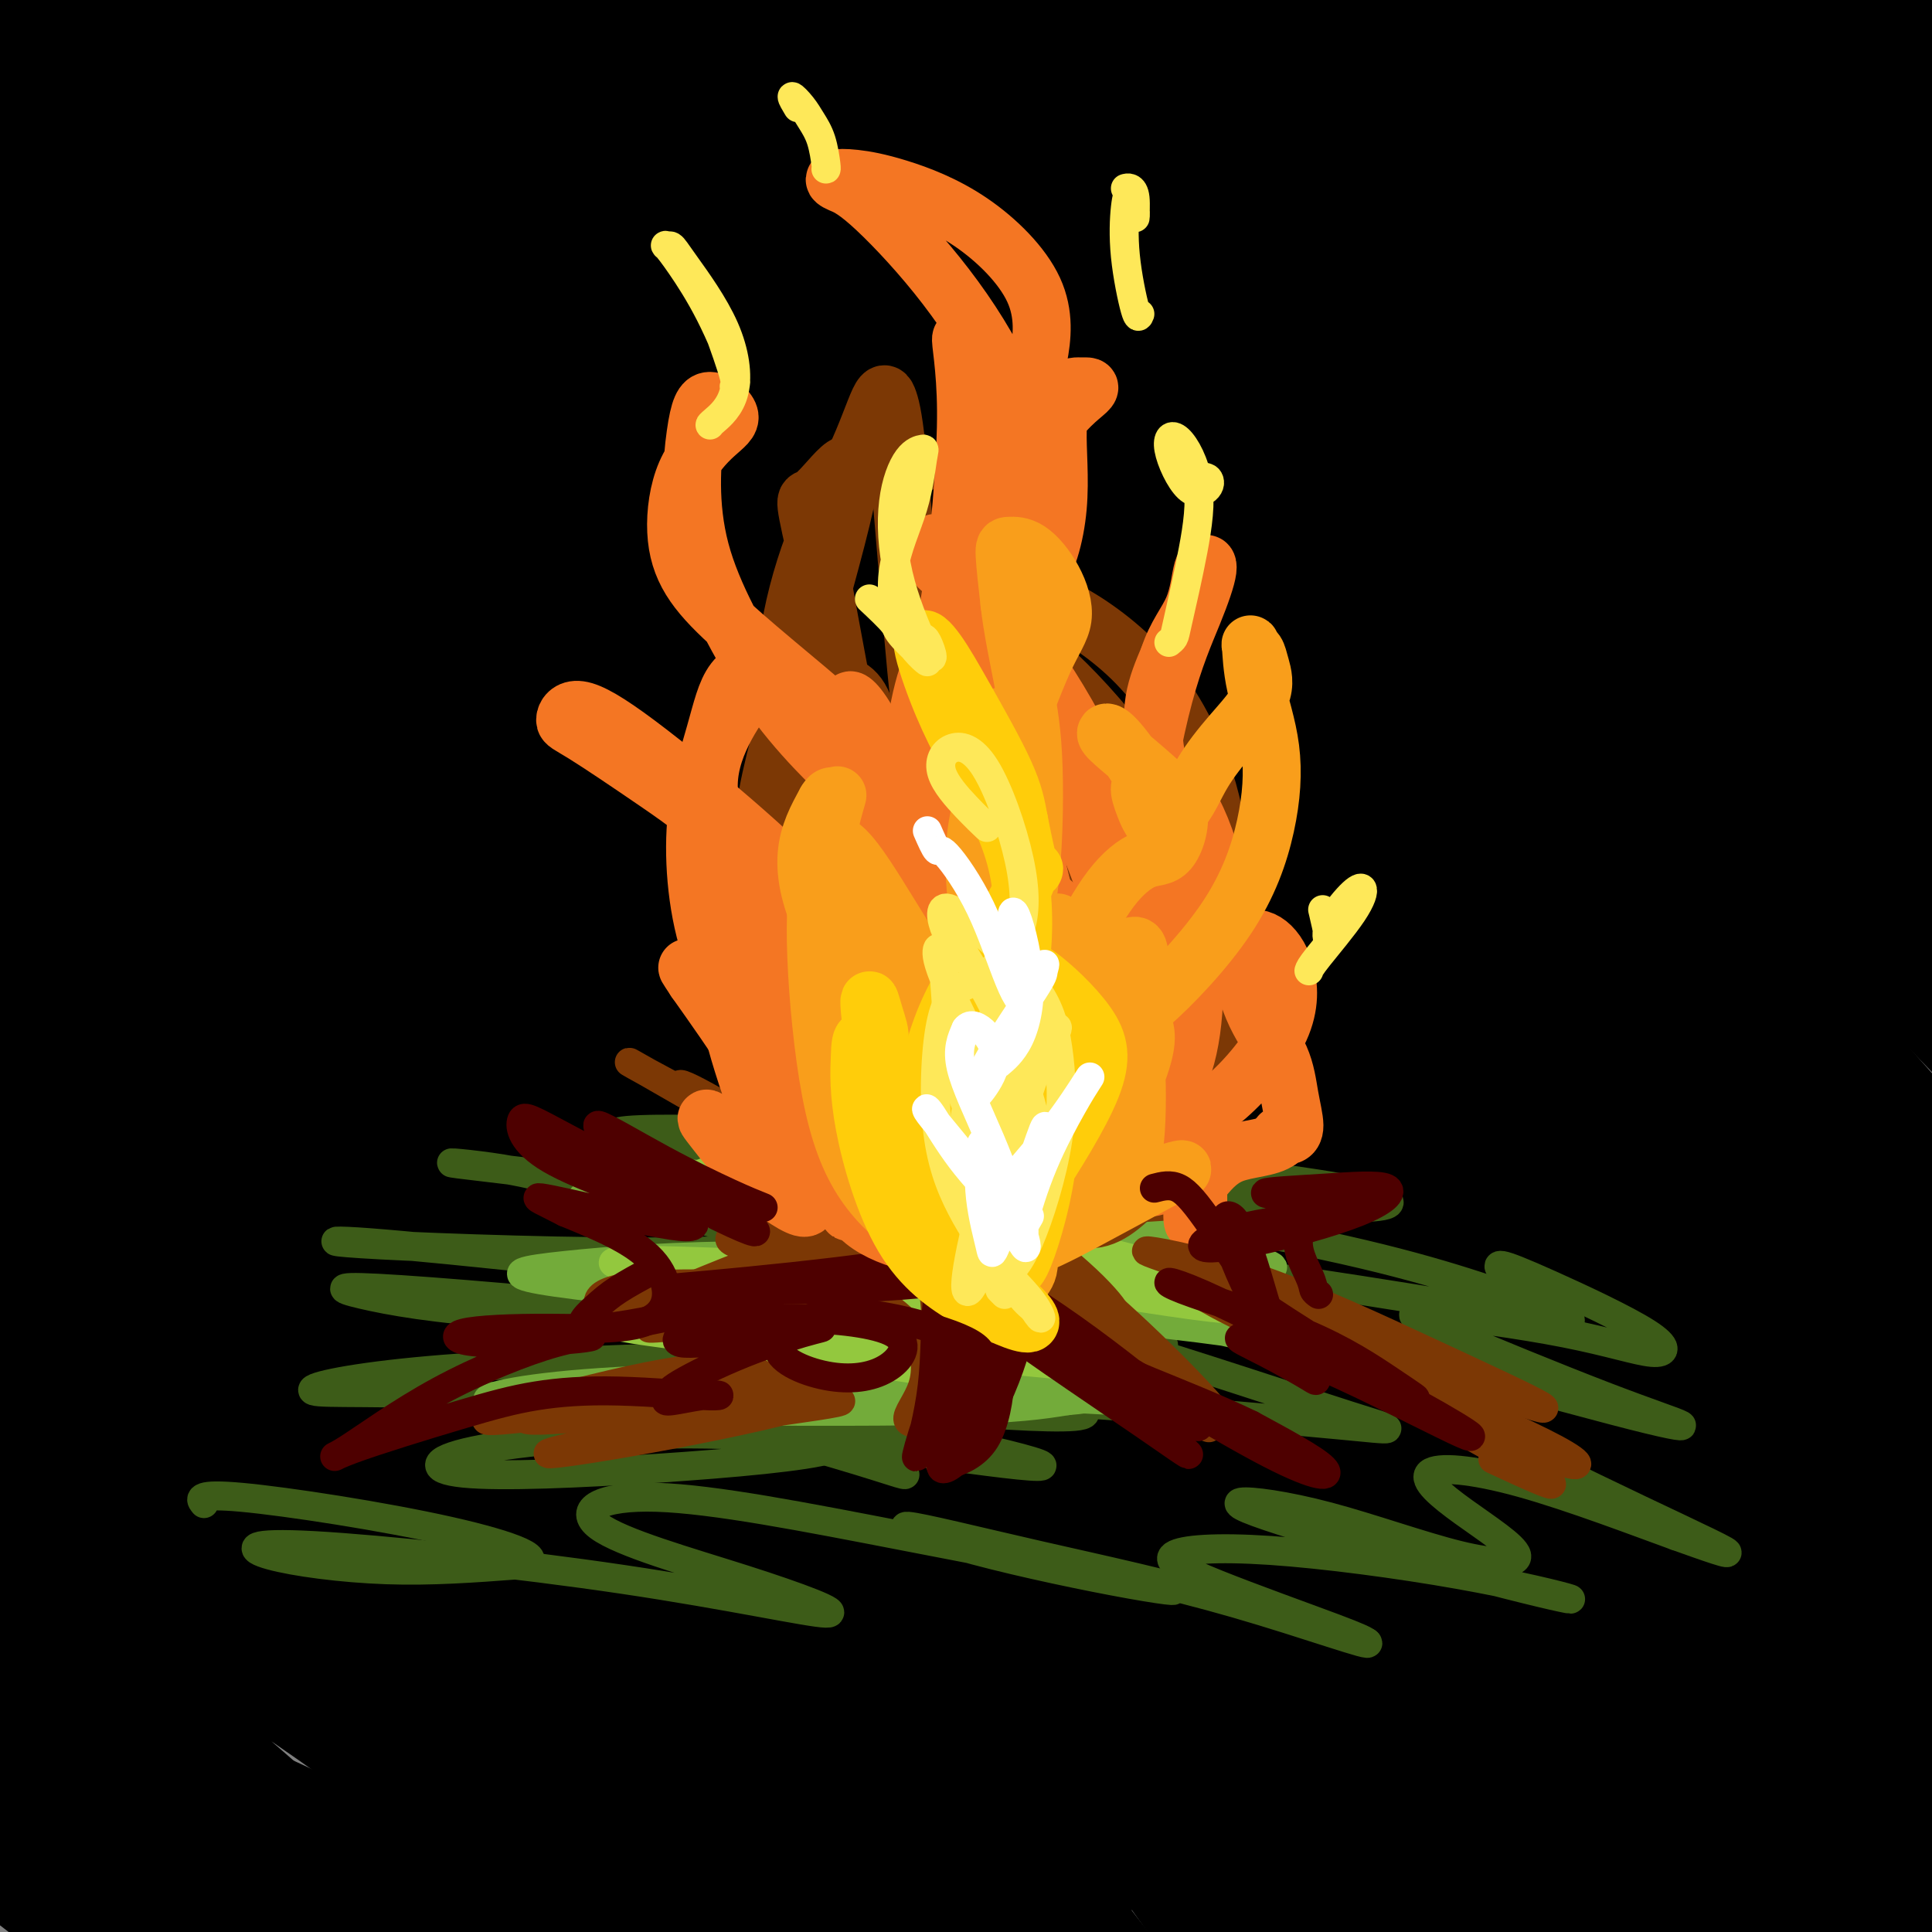 <svg viewBox='0 0 400 400' version='1.1' xmlns='http://www.w3.org/2000/svg' xmlns:xlink='http://www.w3.org/1999/xlink'><rect x="0" y="0" width="400" height="400" fill="#808080" stroke="none"/><g fill='none' stroke='rgb(124,56,5)' stroke-width='4' stroke-linecap='round' stroke-linejoin='round'><path d='M214,229c2.579,2.089 5.159,4.178 10,9c4.841,4.822 11.944,12.377 17,18c5.056,5.623 8.066,9.313 9,11c0.934,1.687 -0.209,1.372 -4,-1c-3.791,-2.372 -10.232,-6.801 -18,-13c-7.768,-6.199 -16.864,-14.168 -21,-17c-4.136,-2.832 -3.311,-0.527 1,4c4.311,4.527 12.108,11.275 19,17c6.892,5.725 12.879,10.426 17,14c4.121,3.574 6.375,6.021 3,3c-3.375,-3.021 -12.379,-11.511 -21,-18c-8.621,-6.489 -16.860,-10.978 -19,-12c-2.140,-1.022 1.817,1.422 8,6c6.183,4.578 14.591,11.289 23,18'/><path d='M238,268c8.809,6.708 15.330,11.478 17,13c1.670,1.522 -1.512,-0.206 -10,-5c-8.488,-4.794 -22.282,-12.656 -30,-17c-7.718,-4.344 -9.359,-5.172 -11,-6'/></g>
<g fill='none' stroke='rgb(0,0,0)' stroke-width='28' stroke-linecap='round' stroke-linejoin='round'><path d='M162,123c-0.164,0.194 -0.328,0.388 0,-1c0.328,-1.388 1.146,-4.358 8,-7c6.854,-2.642 19.742,-4.957 45,6c25.258,10.957 62.886,35.184 93,56c30.114,20.816 52.713,38.220 62,42c9.287,3.780 5.263,-6.064 -5,-23c-10.263,-16.936 -26.765,-40.963 -48,-67c-21.235,-26.037 -47.202,-54.082 -59,-69c-11.798,-14.918 -9.425,-16.707 10,-4c19.425,12.707 55.903,39.910 82,62c26.097,22.090 41.811,39.066 50,47c8.189,7.934 8.851,6.827 -8,-13c-16.851,-19.827 -51.214,-58.374 -76,-85c-24.786,-26.626 -39.994,-41.333 -37,-44c2.994,-2.667 24.191,6.705 50,23c25.809,16.295 56.231,39.513 77,53c20.769,13.487 31.884,17.244 43,21'/><path d='M449,120c4.582,-0.537 -5.464,-12.381 -25,-36c-19.536,-23.619 -48.563,-59.015 -65,-78c-16.437,-18.985 -20.282,-21.560 -18,-22c2.282,-0.440 10.693,1.255 29,15c18.307,13.745 46.511,39.541 62,55c15.489,15.459 18.264,20.581 10,13c-8.264,-7.581 -27.565,-27.865 -47,-48c-19.435,-20.135 -39.002,-40.122 -52,-52c-12.998,-11.878 -19.427,-15.646 -12,-12c7.427,3.646 28.709,14.706 53,36c24.291,21.294 51.592,52.821 65,71c13.408,18.179 12.924,23.009 6,20c-6.924,-3.009 -20.289,-13.858 -47,-35c-26.711,-21.142 -66.768,-52.577 -96,-72c-29.232,-19.423 -47.638,-26.835 -52,-27c-4.362,-0.165 5.319,6.918 15,14'/><path d='M275,-38c14.647,11.572 43.765,33.501 71,59c27.235,25.499 52.589,54.569 71,76c18.411,21.431 29.880,35.224 32,37c2.120,1.776 -5.109,-8.465 -29,-34c-23.891,-25.535 -64.445,-66.362 -99,-94c-34.555,-27.638 -63.112,-42.085 -79,-50c-15.888,-7.915 -19.108,-9.298 -16,-8c3.108,1.298 12.545,5.278 37,24c24.455,18.722 63.930,52.186 93,82c29.070,29.814 47.735,55.976 62,76c14.265,20.024 24.129,33.908 25,37c0.871,3.092 -7.253,-4.608 -25,-23c-17.747,-18.392 -45.118,-47.476 -79,-76c-33.882,-28.524 -74.276,-56.487 -103,-75c-28.724,-18.513 -45.778,-27.575 -55,-32c-9.222,-4.425 -10.611,-4.212 -12,-4'/><path d='M169,-43c0.215,0.492 34.252,19.724 73,50c38.748,30.276 82.206,71.598 114,104c31.794,32.402 51.924,55.884 66,73c14.076,17.116 22.098,27.866 22,29c-0.098,1.134 -8.316,-7.346 -24,-25c-15.684,-17.654 -38.832,-44.480 -75,-76c-36.168,-31.520 -85.354,-67.734 -120,-91c-34.646,-23.266 -54.751,-33.583 -71,-41c-16.249,-7.417 -28.644,-11.934 -32,-12c-3.356,-0.066 2.325,4.317 28,20c25.675,15.683 71.345,42.665 109,70c37.655,27.335 67.297,55.024 96,85c28.703,29.976 56.467,62.241 71,81c14.533,18.759 15.836,24.012 12,20c-3.836,-4.012 -12.810,-17.289 -42,-46c-29.190,-28.711 -78.595,-72.855 -128,-117'/><path d='M268,81c-40.554,-31.658 -77.938,-52.305 -111,-69c-33.062,-16.695 -61.802,-29.440 -85,-37c-23.198,-7.560 -40.853,-9.935 -47,-9c-6.147,0.935 -0.786,5.179 30,21c30.786,15.821 86.998,43.217 133,70c46.002,26.783 81.794,52.953 120,89c38.206,36.047 78.825,81.973 102,109c23.175,27.027 28.905,35.157 30,37c1.095,1.843 -2.445,-2.599 -17,-20c-14.555,-17.401 -40.124,-47.761 -70,-77c-29.876,-29.239 -64.059,-57.356 -110,-87c-45.941,-29.644 -103.639,-60.816 -145,-81c-41.361,-20.184 -66.385,-29.379 -87,-36c-20.615,-6.621 -36.819,-10.667 -39,-11c-2.181,-0.333 9.663,3.048 34,12c24.337,8.952 61.169,23.476 98,38'/><path d='M104,30c48.281,22.187 102.982,52.655 151,90c48.018,37.345 89.353,81.568 111,107c21.647,25.432 23.607,32.074 25,34c1.393,1.926 2.219,-0.863 -27,-29c-29.219,-28.137 -88.485,-81.623 -137,-118c-48.515,-36.377 -86.280,-55.646 -125,-73c-38.720,-17.354 -78.393,-32.794 -98,-40c-19.607,-7.206 -19.146,-6.179 -15,-3c4.146,3.179 11.976,8.509 46,26c34.024,17.491 94.241,47.144 143,76c48.759,28.856 86.061,56.916 124,95c37.939,38.084 76.514,86.191 97,112c20.486,25.809 22.883,29.320 19,26c-3.883,-3.320 -14.045,-13.471 -32,-35c-17.955,-21.529 -43.701,-54.437 -86,-91c-42.299,-36.563 -101.149,-76.782 -160,-117'/><path d='M140,90c-46.262,-28.387 -81.917,-40.856 -111,-52c-29.083,-11.144 -51.594,-20.963 -62,-24c-10.406,-3.037 -8.707,0.707 2,6c10.707,5.293 30.420,12.135 74,33c43.580,20.865 111.025,55.752 164,91c52.975,35.248 91.480,70.858 123,105c31.520,34.142 56.053,66.815 73,91c16.947,24.185 26.306,39.883 22,36c-4.306,-3.883 -22.278,-27.346 -50,-60c-27.722,-32.654 -65.195,-74.497 -106,-110c-40.805,-35.503 -84.943,-64.665 -134,-91c-49.057,-26.335 -103.032,-49.841 -137,-63c-33.968,-13.159 -47.930,-15.970 -48,-14c-0.070,1.970 13.750,8.723 45,23c31.250,14.277 79.928,36.079 127,65c47.072,28.921 92.536,64.960 138,101'/><path d='M260,227c46.254,43.392 92.890,101.372 119,135c26.110,33.628 31.696,42.902 29,39c-2.696,-3.902 -13.672,-20.982 -38,-51c-24.328,-30.018 -62.009,-72.976 -113,-114c-50.991,-41.024 -115.293,-80.115 -162,-105c-46.707,-24.885 -75.819,-35.564 -95,-41c-19.181,-5.436 -28.432,-5.629 -15,2c13.432,7.629 49.548,23.079 89,43c39.452,19.921 82.238,44.314 133,87c50.762,42.686 109.498,103.666 144,144c34.502,40.334 44.771,60.024 48,67c3.229,6.976 -0.582,1.239 -18,-23c-17.418,-24.239 -48.442,-66.982 -98,-112c-49.558,-45.018 -117.650,-92.313 -169,-122c-51.350,-29.687 -85.957,-41.768 -103,-47c-17.043,-5.232 -16.521,-3.616 -16,-2'/><path d='M-5,127c10.311,7.180 44.089,26.129 80,47c35.911,20.871 73.955,43.665 120,86c46.045,42.335 100.090,104.210 132,144c31.910,39.790 41.685,57.495 40,57c-1.685,-0.495 -14.828,-19.188 -43,-51c-28.172,-31.812 -71.371,-76.742 -112,-111c-40.629,-34.258 -78.687,-57.844 -118,-80c-39.313,-22.156 -79.879,-42.881 -96,-49c-16.121,-6.119 -7.796,2.367 15,18c22.796,15.633 60.064,38.413 99,68c38.936,29.587 79.542,65.982 109,100c29.458,34.018 47.769,65.660 55,81c7.231,15.340 3.381,14.380 -20,-4c-23.381,-18.380 -66.295,-54.179 -103,-81c-36.705,-26.821 -67.201,-44.663 -85,-53c-17.799,-8.337 -22.899,-7.168 -28,-6'/><path d='M40,293c3.191,5.961 25.170,23.863 51,50c25.830,26.137 55.511,60.507 66,77c10.489,16.493 1.785,15.108 -15,6c-16.785,-9.108 -41.650,-25.940 -69,-40c-27.350,-14.060 -57.183,-25.348 -71,-30c-13.817,-4.652 -11.616,-2.667 -1,7c10.616,9.667 29.647,27.018 42,39c12.353,11.982 18.030,18.596 16,18c-2.030,-0.596 -11.765,-8.400 -27,-20c-15.235,-11.600 -35.971,-26.994 -46,-34c-10.029,-7.006 -9.351,-5.623 1,3c10.351,8.623 30.376,24.487 45,37c14.624,12.513 23.848,21.673 22,20c-1.848,-1.673 -14.767,-14.181 -32,-28c-17.233,-13.819 -38.781,-28.948 -46,-36c-7.219,-7.052 -0.110,-6.026 7,-5'/><path d='M-17,357c10.483,3.875 33.191,16.064 56,30c22.809,13.936 45.719,29.619 56,35c10.281,5.381 7.932,0.459 -7,-14c-14.932,-14.459 -42.446,-38.457 -68,-60c-25.554,-21.543 -49.149,-40.632 -53,-47c-3.851,-6.368 12.043,-0.014 34,11c21.957,11.014 49.979,26.689 80,49c30.021,22.311 62.042,51.260 66,54c3.958,2.740 -20.148,-20.728 -49,-45c-28.852,-24.272 -62.451,-49.346 -91,-69c-28.549,-19.654 -52.048,-33.886 -50,-36c2.048,-2.114 29.643,7.889 62,25c32.357,17.111 69.477,41.329 104,69c34.523,27.671 66.448,58.796 76,66c9.552,7.204 -3.271,-9.513 -26,-32c-22.729,-22.487 -55.365,-50.743 -88,-79'/><path d='M85,314c-35.339,-26.776 -79.685,-54.217 -96,-66c-16.315,-11.783 -4.599,-7.909 22,5c26.599,12.909 68.081,34.851 107,63c38.919,28.149 75.273,62.504 96,83c20.727,20.496 25.826,27.134 16,14c-9.826,-13.134 -34.576,-46.040 -78,-83c-43.424,-36.960 -105.521,-77.975 -142,-101c-36.479,-23.025 -47.342,-28.059 -47,-31c0.342,-2.941 11.887,-3.788 47,12c35.113,15.788 93.795,48.212 139,80c45.205,31.788 76.934,62.939 101,88c24.066,25.061 40.468,44.033 35,36c-5.468,-8.033 -32.806,-43.071 -67,-78c-34.194,-34.929 -75.245,-69.750 -121,-100c-45.755,-30.250 -96.216,-55.929 -115,-67c-18.784,-11.071 -5.892,-7.536 7,-4'/><path d='M-11,165c18.203,5.990 60.210,22.966 102,44c41.790,21.034 83.361,46.125 127,83c43.639,36.875 89.345,85.533 115,112c25.655,26.467 31.259,30.744 16,9c-15.259,-21.744 -51.382,-69.509 -94,-110c-42.618,-40.491 -91.732,-73.707 -134,-99c-42.268,-25.293 -77.688,-42.664 -105,-56c-27.312,-13.336 -46.514,-22.636 -42,-22c4.514,0.636 32.744,11.210 68,27c35.256,15.790 77.537,36.797 118,61c40.463,24.203 79.107,51.601 114,84c34.893,32.399 66.035,69.797 82,89c15.965,19.203 16.754,20.209 -1,0c-17.754,-20.209 -54.049,-61.633 -96,-96c-41.951,-34.367 -89.557,-61.676 -129,-82c-39.443,-20.324 -70.721,-33.662 -102,-47'/><path d='M28,162c-23.932,-9.075 -32.763,-8.262 -22,-2c10.763,6.262 41.119,17.974 85,47c43.881,29.026 101.288,75.368 140,112c38.712,36.632 58.728,63.556 66,76c7.272,12.444 1.799,10.408 -17,-6c-18.799,-16.408 -50.924,-47.189 -88,-75c-37.076,-27.811 -79.102,-52.651 -99,-64c-19.898,-11.349 -17.668,-9.208 -9,-3c8.668,6.208 23.774,16.482 48,37c24.226,20.518 57.574,51.281 76,69c18.426,17.719 21.932,22.393 10,13c-11.932,-9.393 -39.302,-32.854 -60,-49c-20.698,-16.146 -34.723,-24.977 -41,-30c-6.277,-5.023 -4.805,-6.237 10,5c14.805,11.237 42.944,34.925 62,52c19.056,17.075 29.028,27.538 39,38'/><path d='M228,382c3.839,3.294 -6.063,-7.472 -23,-23c-16.937,-15.528 -40.910,-35.820 -53,-48c-12.090,-12.180 -12.298,-16.248 0,-13c12.298,3.248 37.102,13.814 70,34c32.898,20.186 73.892,49.994 100,64c26.108,14.006 37.332,12.211 44,5c6.668,-7.211 8.780,-19.840 2,-43c-6.780,-23.160 -22.453,-56.853 -31,-78c-8.547,-21.147 -9.969,-29.749 -5,-30c4.969,-0.251 16.329,7.849 30,21c13.671,13.151 29.654,31.351 41,43c11.346,11.649 18.054,16.746 15,11c-3.054,-5.746 -15.870,-22.334 -29,-39c-13.130,-16.666 -26.573,-33.410 -29,-40c-2.427,-6.590 6.164,-3.026 18,5c11.836,8.026 26.918,20.513 42,33'/><path d='M420,284c13.171,9.924 25.097,18.236 27,17c1.903,-1.236 -6.217,-12.018 -26,-33c-19.783,-20.982 -51.230,-52.163 -72,-73c-20.770,-20.837 -30.864,-31.331 -38,-41c-7.136,-9.669 -11.315,-18.514 -12,-29c-0.685,-10.486 2.125,-22.612 1,-34c-1.125,-11.388 -6.186,-22.038 -12,-32c-5.814,-9.962 -12.381,-19.236 -15,-25c-2.619,-5.764 -1.289,-8.017 4,-8c5.289,0.017 14.539,2.304 21,4c6.461,1.696 10.135,2.801 5,-3c-5.135,-5.801 -19.078,-18.507 -30,-28c-10.922,-9.493 -18.825,-15.771 -21,-19c-2.175,-3.229 1.376,-3.408 10,0c8.624,3.408 22.321,10.402 27,13c4.679,2.598 0.339,0.799 -4,-1'/><path d='M285,-8c-4.844,-1.711 -14.956,-5.489 -19,-7c-4.044,-1.511 -2.022,-0.756 0,0'/></g>
<g fill='none' stroke='rgb(61,92,24)' stroke-width='6' stroke-linecap='round' stroke-linejoin='round'><path d='M187,305c0.423,0.276 0.847,0.552 -1,0c-1.847,-0.552 -5.963,-1.933 -13,-4c-7.037,-2.067 -16.993,-4.820 -21,-7c-4.007,-2.180 -2.065,-3.788 6,-4c8.065,-0.212 22.255,0.973 36,2c13.745,1.027 27.046,1.897 30,1c2.954,-0.897 -4.441,-3.561 -15,-7c-10.559,-3.439 -24.284,-7.651 -36,-11c-11.716,-3.349 -21.425,-5.833 -17,-6c4.425,-0.167 22.984,1.984 39,4c16.016,2.016 29.488,3.896 38,5c8.512,1.104 12.066,1.433 1,-2c-11.066,-3.433 -36.750,-10.627 -58,-16c-21.250,-5.373 -38.067,-8.925 -46,-11c-7.933,-2.075 -6.982,-2.674 3,-3c9.982,-0.326 28.995,-0.379 48,0c19.005,0.379 38.003,1.189 57,2'/><path d='M238,248c25.589,0.892 37.063,2.123 44,2c6.937,-0.123 9.337,-1.601 -4,-4c-13.337,-2.399 -42.409,-5.719 -67,-8c-24.591,-2.281 -44.699,-3.522 -60,-4c-15.301,-0.478 -25.796,-0.192 -23,1c2.796,1.192 18.881,3.291 46,7c27.119,3.709 65.270,9.027 91,14c25.730,4.973 39.037,9.602 49,13c9.963,3.398 16.580,5.565 5,4c-11.580,-1.565 -41.357,-6.862 -66,-10c-24.643,-3.138 -44.153,-4.119 -54,-4c-9.847,0.119 -10.031,1.336 0,4c10.031,2.664 30.276,6.776 49,11c18.724,4.224 35.926,8.560 44,10c8.074,1.440 7.021,-0.017 -6,-3c-13.021,-2.983 -38.011,-7.491 -63,-12'/><path d='M223,269c-15.390,-2.350 -19.363,-0.724 -17,1c2.363,1.724 11.064,3.546 26,8c14.936,4.454 36.108,11.541 47,15c10.892,3.459 11.504,3.290 -2,2c-13.504,-1.290 -41.125,-3.700 -62,-5c-20.875,-1.300 -35.004,-1.489 -44,-1c-8.996,0.489 -12.859,1.655 -9,3c3.859,1.345 15.439,2.868 27,5c11.561,2.132 23.104,4.874 26,6c2.896,1.126 -2.855,0.637 -15,-1c-12.145,-1.637 -30.684,-4.422 -50,-5c-19.316,-0.578 -39.408,1.049 -50,3c-10.592,1.951 -11.685,4.224 -4,5c7.685,0.776 24.146,0.055 40,-1c15.854,-1.055 31.101,-2.444 36,-4c4.899,-1.556 -0.551,-3.278 -6,-5'/><path d='M166,295c-13.608,-2.125 -44.627,-4.937 -66,-6c-21.373,-1.063 -33.100,-0.378 -35,-1c-1.900,-0.622 6.029,-2.550 21,-4c14.971,-1.450 36.986,-2.423 55,-3c18.014,-0.577 32.029,-0.757 34,-2c1.971,-1.243 -8.100,-3.549 -28,-6c-19.900,-2.451 -49.627,-5.048 -64,-6c-14.373,-0.952 -13.392,-0.261 -8,1c5.392,1.261 15.194,3.090 31,4c15.806,0.910 37.614,0.901 50,0c12.386,-0.901 15.348,-2.693 4,-5c-11.348,-2.307 -37.008,-5.129 -55,-7c-17.992,-1.871 -28.318,-2.790 -33,-3c-4.682,-0.210 -3.722,0.290 12,1c15.722,0.710 46.206,1.632 63,1c16.794,-0.632 19.897,-2.816 23,-5'/><path d='M170,254c-2.138,-2.279 -18.985,-5.475 -36,-8c-17.015,-2.525 -34.200,-4.378 -39,-5c-4.800,-0.622 2.785,-0.014 9,1c6.215,1.014 11.062,2.432 13,3c1.938,0.568 0.969,0.284 0,0'/></g>
<g fill='none' stroke='rgb(115,171,58)' stroke-width='6' stroke-linecap='round' stroke-linejoin='round'><path d='M189,247c-1.568,-0.625 -3.136,-1.250 2,0c5.136,1.250 16.975,4.376 29,8c12.025,3.624 24.237,7.745 31,10c6.763,2.255 8.077,2.643 2,0c-6.077,-2.643 -19.544,-8.317 -34,-13c-14.456,-4.683 -29.901,-8.376 -35,-10c-5.099,-1.624 0.149,-1.181 11,1c10.851,2.181 27.305,6.098 41,10c13.695,3.902 24.629,7.789 27,9c2.371,1.211 -3.823,-0.253 -18,-3c-14.177,-2.747 -36.337,-6.777 -48,-9c-11.663,-2.223 -12.830,-2.640 -5,0c7.830,2.640 24.655,8.336 38,13c13.345,4.664 23.208,8.294 29,10c5.792,1.706 7.512,1.487 -3,-1c-10.512,-2.487 -33.256,-7.244 -56,-12'/><path d='M200,260c-17.395,-3.402 -31.383,-5.406 -32,-5c-0.617,0.406 12.136,3.222 28,7c15.864,3.778 34.840,8.516 50,12c15.160,3.484 26.505,5.712 30,6c3.495,0.288 -0.859,-1.363 -20,-4c-19.141,-2.637 -53.067,-6.259 -74,-7c-20.933,-0.741 -28.871,1.399 -32,3c-3.129,1.601 -1.450,2.662 12,5c13.450,2.338 38.670,5.954 57,9c18.330,3.046 29.770,5.524 32,6c2.230,0.476 -4.750,-1.048 -20,-2c-15.250,-0.952 -38.772,-1.333 -58,-1c-19.228,0.333 -34.164,1.378 -41,2c-6.836,0.622 -5.571,0.821 8,1c13.571,0.179 39.449,0.337 55,0c15.551,-0.337 20.776,-1.168 26,-2'/><path d='M221,290c12.589,-0.994 -0.438,-2.980 -22,-4c-21.562,-1.020 -51.658,-1.074 -71,0c-19.342,1.074 -27.929,3.275 -27,4c0.929,0.725 11.374,-0.027 26,-2c14.626,-1.973 33.433,-5.168 50,-7c16.567,-1.832 30.894,-2.300 36,-3c5.106,-0.700 0.991,-1.633 -10,-3c-10.991,-1.367 -28.859,-3.168 -47,-5c-18.141,-1.832 -36.555,-3.694 -44,-5c-7.445,-1.306 -3.922,-2.056 5,-3c8.922,-0.944 23.242,-2.081 41,-2c17.758,0.081 38.955,1.381 44,1c5.045,-0.381 -6.060,-2.442 -21,-5c-14.940,-2.558 -33.715,-5.612 -46,-7c-12.285,-1.388 -18.082,-1.111 -12,-1c6.082,0.111 24.041,0.055 42,0'/><path d='M165,248c15.084,0.326 31.793,1.141 37,2c5.207,0.859 -1.089,1.762 -12,1c-10.911,-0.762 -26.438,-3.190 -37,-5c-10.562,-1.810 -16.158,-3.001 -12,-3c4.158,0.001 18.072,1.195 31,2c12.928,0.805 24.872,1.222 28,1c3.128,-0.222 -2.560,-1.082 -11,-3c-8.440,-1.918 -19.632,-4.895 -23,-6c-3.368,-1.105 1.087,-0.337 8,2c6.913,2.337 16.284,6.245 20,9c3.716,2.755 1.776,4.359 1,5c-0.776,0.641 -0.388,0.321 0,0'/></g>
<g fill='none' stroke='rgb(147,200,62)' stroke-width='6' stroke-linecap='round' stroke-linejoin='round'><path d='M190,264c-1.630,-0.063 -3.260,-0.126 1,0c4.260,0.126 14.409,0.440 27,2c12.591,1.560 27.622,4.365 36,5c8.378,0.635 10.102,-0.901 5,-3c-5.102,-2.099 -17.031,-4.759 -31,-8c-13.969,-3.241 -29.979,-7.061 -38,-9c-8.021,-1.939 -8.055,-1.997 -3,-1c5.055,0.997 15.197,3.049 24,5c8.803,1.951 16.267,3.799 21,5c4.733,1.201 6.736,1.754 2,1c-4.736,-0.754 -16.210,-2.813 -26,-5c-9.790,-2.187 -17.897,-4.500 -20,-5c-2.103,-0.500 1.797,0.815 9,3c7.203,2.185 17.708,5.242 27,8c9.292,2.758 17.369,5.217 17,6c-0.369,0.783 -9.185,-0.108 -18,-1'/><path d='M223,267c-11.370,-1.074 -30.794,-3.257 -40,-4c-9.206,-0.743 -8.193,-0.044 -3,2c5.193,2.044 14.568,5.432 26,9c11.432,3.568 24.922,7.315 30,9c5.078,1.685 1.743,1.307 -12,0c-13.743,-1.307 -37.895,-3.544 -52,-5c-14.105,-1.456 -18.164,-2.133 -18,-2c0.164,0.133 4.550,1.074 15,3c10.450,1.926 26.964,4.837 33,6c6.036,1.163 1.595,0.579 -9,-1c-10.595,-1.579 -27.342,-4.153 -41,-6c-13.658,-1.847 -24.226,-2.967 -26,-4c-1.774,-1.033 5.246,-1.978 16,-2c10.754,-0.022 25.241,0.879 36,1c10.759,0.121 17.788,-0.537 15,-2c-2.788,-1.463 -15.394,-3.732 -28,-6'/><path d='M165,265c-12.206,-1.526 -28.720,-2.343 -35,-3c-6.280,-0.657 -2.327,-1.156 7,-1c9.327,0.156 24.027,0.967 37,1c12.973,0.033 24.219,-0.713 24,-2c-0.219,-1.287 -11.905,-3.117 -25,-5c-13.095,-1.883 -27.601,-3.819 -33,-5c-5.399,-1.181 -1.692,-1.607 7,0c8.692,1.607 22.369,5.245 29,7c6.631,1.755 6.215,1.626 3,1c-3.215,-0.626 -9.229,-1.748 -17,-4c-7.771,-2.252 -17.299,-5.635 -19,-8c-1.701,-2.365 4.427,-3.714 8,-5c3.573,-1.286 4.592,-2.510 5,-3c0.408,-0.490 0.204,-0.245 0,0'/></g>
<g fill='none' stroke='rgb(124,56,5)' stroke-width='6' stroke-linecap='round' stroke-linejoin='round'><path d='M207,250c0.841,0.665 1.683,1.330 5,4c3.317,2.670 9.110,7.345 13,11c3.890,3.655 5.877,6.292 6,7c0.123,0.708 -1.617,-0.511 -6,-3c-4.383,-2.489 -11.409,-6.249 -17,-9c-5.591,-2.751 -9.748,-4.495 -9,-3c0.748,1.495 6.399,6.229 13,11c6.601,4.771 14.152,9.580 18,12c3.848,2.420 3.995,2.452 0,0c-3.995,-2.452 -12.130,-7.388 -19,-12c-6.870,-4.612 -12.473,-8.902 -12,-9c0.473,-0.098 7.024,3.994 13,8c5.976,4.006 11.378,7.925 15,11c3.622,3.075 5.463,5.307 2,3c-3.463,-2.307 -12.232,-9.154 -21,-16'/><path d='M208,265c-6.080,-3.919 -10.779,-5.715 -12,-6c-1.221,-0.285 1.035,0.941 7,5c5.965,4.059 15.640,10.951 23,16c7.360,5.049 12.407,8.255 14,9c1.593,0.745 -0.266,-0.970 -4,-4c-3.734,-3.030 -9.342,-7.375 -14,-11c-4.658,-3.625 -8.365,-6.531 -8,-7c0.365,-0.469 4.804,1.498 9,4c4.196,2.502 8.150,5.538 13,10c4.850,4.462 10.598,10.352 13,13c2.402,2.648 1.459,2.056 -3,-2c-4.459,-4.056 -12.435,-11.576 -19,-18c-6.565,-6.424 -11.718,-11.753 -12,-12c-0.282,-0.247 4.309,4.587 10,10c5.691,5.413 12.483,11.404 17,15c4.517,3.596 6.758,4.798 9,6'/><path d='M251,293c4.679,3.403 -1.622,-3.588 -8,-10c-6.378,-6.412 -12.833,-12.244 -15,-14c-2.167,-1.756 -0.045,0.566 1,3c1.045,2.434 1.013,4.981 1,6c-0.013,1.019 -0.006,0.509 0,0'/><path d='M194,258c-0.087,0.014 -0.174,0.028 0,2c0.174,1.972 0.608,5.901 1,12c0.392,6.099 0.740,14.368 1,18c0.260,3.632 0.431,2.626 1,2c0.569,-0.626 1.535,-0.871 1,-7c-0.535,-6.129 -2.570,-18.142 -4,-25c-1.430,-6.858 -2.256,-8.562 -2,-5c0.256,3.562 1.594,12.390 2,21c0.406,8.610 -0.120,17.003 0,22c0.120,4.997 0.887,6.600 2,5c1.113,-1.600 2.571,-6.401 3,-15c0.429,-8.599 -0.172,-20.995 0,-27c0.172,-6.005 1.118,-5.620 2,-2c0.882,3.620 1.699,10.475 1,18c-0.699,7.525 -2.914,15.722 -3,19c-0.086,3.278 1.957,1.639 4,0'/><path d='M203,296c1.639,-2.272 3.738,-7.953 5,-15c1.262,-7.047 1.687,-15.461 1,-17c-0.687,-1.539 -2.487,3.799 -5,10c-2.513,6.201 -5.740,13.267 -9,17c-3.260,3.733 -6.555,4.132 -7,3c-0.445,-1.132 1.959,-3.797 3,-7c1.041,-3.203 0.719,-6.944 -1,-10c-1.719,-3.056 -4.834,-5.425 -7,-7c-2.166,-1.575 -3.382,-2.354 -5,-4c-1.618,-1.646 -3.636,-4.160 -4,-5c-0.364,-0.840 0.927,-0.008 2,1c1.073,1.008 1.928,2.190 0,2c-1.928,-0.190 -6.641,-1.752 -11,-3c-4.359,-1.248 -8.366,-2.182 -11,-3c-2.634,-0.818 -3.895,-1.519 -2,-2c1.895,-0.481 6.948,-0.740 12,-1'/><path d='M164,255c6.684,-0.178 17.394,-0.124 24,0c6.606,0.124 9.107,0.318 5,1c-4.107,0.682 -14.821,1.853 -25,5c-10.179,3.147 -19.823,8.271 -26,11c-6.177,2.729 -8.888,3.064 -7,3c1.888,-0.064 8.374,-0.527 19,-3c10.626,-2.473 25.391,-6.957 33,-10c7.609,-3.043 8.061,-4.644 5,-6c-3.061,-1.356 -9.635,-2.467 -20,0c-10.365,2.467 -24.522,8.512 -33,12c-8.478,3.488 -11.278,4.419 -9,4c2.278,-0.419 9.632,-2.190 20,-4c10.368,-1.810 23.748,-3.660 34,-5c10.252,-1.340 17.376,-2.168 17,-2c-0.376,0.168 -8.250,1.334 -20,3c-11.750,1.666 -27.375,3.833 -43,6'/><path d='M138,270c-13.160,1.351 -14.561,0.227 -14,-1c0.561,-1.227 3.084,-2.558 11,-3c7.916,-0.442 21.225,0.005 28,0c6.775,-0.005 7.016,-0.463 6,-1c-1.016,-0.537 -3.290,-1.153 -5,-2c-1.710,-0.847 -2.855,-1.923 -4,-3'/><path d='M171,243c-0.181,0.320 -0.362,0.640 0,1c0.362,0.360 1.265,0.760 2,1c0.735,0.240 1.300,0.320 -2,-2c-3.300,-2.320 -10.467,-7.038 -14,-9c-3.533,-1.962 -3.433,-1.166 -1,1c2.433,2.166 7.198,5.702 13,9c5.802,3.298 12.642,6.357 18,9c5.358,2.643 9.233,4.869 6,3c-3.233,-1.869 -13.573,-7.832 -26,-15c-12.427,-7.168 -26.939,-15.542 -33,-19c-6.061,-3.458 -3.671,-2.001 0,0c3.671,2.001 8.623,4.547 18,10c9.377,5.453 23.178,13.814 30,18c6.822,4.186 6.663,4.196 1,1c-5.663,-3.196 -16.832,-9.598 -28,-16'/><path d='M155,235c-7.534,-4.626 -12.869,-8.690 -14,-10c-1.131,-1.310 1.941,0.135 7,3c5.059,2.865 12.104,7.150 18,11c5.896,3.850 10.642,7.263 16,11c5.358,3.737 11.327,7.796 13,9c1.673,1.204 -0.949,-0.446 -3,-4c-2.051,-3.554 -3.530,-9.011 -3,-12c0.530,-2.989 3.069,-3.509 8,-4c4.931,-0.491 12.255,-0.952 17,-1c4.745,-0.048 6.912,0.317 6,0c-0.912,-0.317 -4.902,-1.314 -13,-1c-8.098,0.314 -20.302,1.941 -28,3c-7.698,1.059 -10.888,1.552 -7,2c3.888,0.448 14.854,0.851 27,1c12.146,0.149 25.470,0.042 34,0c8.530,-0.042 12.265,-0.021 16,0'/><path d='M249,243c10.150,-0.285 -2.974,-1.497 -18,-2c-15.026,-0.503 -31.953,-0.296 -41,0c-9.047,0.296 -10.215,0.681 -9,1c1.215,0.319 4.813,0.571 15,1c10.187,0.429 26.963,1.036 37,1c10.037,-0.036 13.334,-0.716 11,-1c-2.334,-0.284 -10.300,-0.174 -21,1c-10.700,1.174 -24.133,3.412 -33,5c-8.867,1.588 -13.169,2.527 -12,3c1.169,0.473 7.809,0.481 20,0c12.191,-0.481 29.934,-1.452 39,-2c9.066,-0.548 9.454,-0.675 6,-1c-3.454,-0.325 -10.751,-0.850 -22,-1c-11.249,-0.150 -26.452,0.075 -35,0c-8.548,-0.075 -10.442,-0.450 -7,0c3.442,0.450 12.221,1.725 21,3'/><path d='M200,251c7.617,1.165 16.159,2.576 22,3c5.841,0.424 8.982,-0.141 7,0c-1.982,0.141 -9.088,0.987 -17,1c-7.912,0.013 -16.631,-0.806 -19,-2c-2.369,-1.194 1.612,-2.763 10,-4c8.388,-1.237 21.181,-2.141 28,-3c6.819,-0.859 7.662,-1.674 8,-2c0.338,-0.326 0.169,-0.163 0,0'/></g>
<g fill='none' stroke='rgb(78,0,0)' stroke-width='6' stroke-linecap='round' stroke-linejoin='round'><path d='M196,267c0.221,-1.548 0.441,-3.096 0,-3c-0.441,0.096 -1.544,1.835 -2,6c-0.456,4.165 -0.266,10.756 -1,17c-0.734,6.244 -2.393,12.142 -3,14c-0.607,1.858 -0.160,-0.323 1,-4c1.160,-3.677 3.035,-8.849 5,-15c1.965,-6.151 4.020,-13.280 5,-15c0.980,-1.720 0.884,1.970 0,8c-0.884,6.030 -2.556,14.400 -4,20c-1.444,5.600 -2.662,8.431 -2,9c0.662,0.569 3.202,-1.124 6,-5c2.798,-3.876 5.853,-9.936 8,-16c2.147,-6.064 3.386,-12.133 3,-12c-0.386,0.133 -2.396,6.466 -5,12c-2.604,5.534 -5.802,10.267 -9,15'/><path d='M198,298c-2.766,5.437 -2.679,5.530 -1,5c1.679,-0.530 4.952,-1.681 7,-5c2.048,-3.319 2.871,-8.805 3,-12c0.129,-3.195 -0.435,-4.097 -1,-5'/><path d='M204,272c4.106,2.993 8.211,5.986 14,10c5.789,4.014 13.260,9.048 19,13c5.740,3.952 9.749,6.822 9,6c-0.749,-0.822 -6.255,-5.337 -13,-11c-6.745,-5.663 -14.728,-12.476 -20,-17c-5.272,-4.524 -7.834,-6.761 -5,-5c2.834,1.761 11.064,7.520 19,13c7.936,5.480 15.578,10.683 19,13c3.422,2.317 2.625,1.749 -2,-2c-4.625,-3.749 -13.077,-10.680 -22,-17c-8.923,-6.320 -18.316,-12.031 -19,-12c-0.684,0.031 7.343,5.802 20,14c12.657,8.198 29.946,18.823 40,24c10.054,5.177 12.873,4.908 11,3c-1.873,-1.908 -8.436,-5.454 -15,-9'/><path d='M259,295c-6.600,-3.222 -15.600,-6.778 -21,-9c-5.400,-2.222 -7.200,-3.111 -9,-4'/><path d='M196,254c0.723,-0.219 1.447,-0.437 4,0c2.553,0.437 6.937,1.530 5,3c-1.937,1.470 -10.194,3.318 -22,5c-11.806,1.682 -27.162,3.196 -36,4c-8.838,0.804 -11.159,0.896 -7,1c4.159,0.104 14.797,0.220 26,0c11.203,-0.220 22.969,-0.777 31,-2c8.031,-1.223 12.325,-3.114 10,-4c-2.325,-0.886 -11.268,-0.767 -22,1c-10.732,1.767 -23.251,5.184 -35,8c-11.749,2.816 -22.726,5.033 -27,5c-4.274,-0.033 -1.843,-2.317 0,-4c1.843,-1.683 3.098,-2.767 5,-4c1.902,-1.233 4.451,-2.617 7,-4'/><path d='M194,250c-0.313,0.184 -0.627,0.368 -2,0c-1.373,-0.368 -3.806,-1.287 -4,-1c-0.194,0.287 1.851,1.779 6,5c4.149,3.221 10.402,8.170 13,10c2.598,1.830 1.541,0.539 -5,-3c-6.541,-3.539 -18.565,-9.328 -28,-14c-9.435,-4.672 -16.280,-8.228 -19,-10c-2.720,-1.772 -1.316,-1.759 3,0c4.316,1.759 11.544,5.262 18,8c6.456,2.738 12.139,4.709 13,5c0.861,0.291 -3.099,-1.097 -9,-4c-5.901,-2.903 -13.743,-7.320 -19,-10c-5.257,-2.680 -7.931,-3.623 -9,-4c-1.069,-0.377 -0.535,-0.189 0,0'/><path d='M209,260c0.152,0.348 0.304,0.696 1,-1c0.696,-1.696 1.935,-5.435 5,-7c3.065,-1.565 7.956,-0.955 11,-1c3.044,-0.045 4.241,-0.744 5,-1c0.759,-0.256 1.080,-0.069 -1,0c-2.080,0.069 -6.560,0.018 -9,0c-2.440,-0.018 -2.840,-0.005 -3,0c-0.160,0.005 -0.080,0.003 0,0'/></g>
<g fill='none' stroke='rgb(124,56,5)' stroke-width='12' stroke-linecap='round' stroke-linejoin='round'><path d='M231,224c0.121,0.423 0.242,0.846 1,1c0.758,0.154 2.153,0.039 4,-2c1.847,-2.039 4.146,-6.004 5,-13c0.854,-6.996 0.264,-17.025 -1,-26c-1.264,-8.975 -3.203,-16.896 -8,-25c-4.797,-8.104 -12.453,-16.390 -18,-22c-5.547,-5.610 -8.986,-8.543 -12,-11c-3.014,-2.457 -5.605,-4.437 -6,-7c-0.395,-2.563 1.406,-5.708 4,-9c2.594,-3.292 5.983,-6.732 9,-11c3.017,-4.268 5.663,-9.363 7,-13c1.337,-3.637 1.367,-5.817 1,-7c-0.367,-1.183 -1.129,-1.369 -2,0c-0.871,1.369 -1.850,4.292 -5,10c-3.150,5.708 -8.471,14.202 -12,23c-3.529,8.798 -5.264,17.899 -7,27'/><path d='M191,139c-1.582,8.661 -2.037,16.813 -1,25c1.037,8.187 3.564,16.408 5,20c1.436,3.592 1.780,2.554 1,-3c-0.780,-5.554 -2.683,-15.622 -4,-24c-1.317,-8.378 -2.049,-15.064 -3,-26c-0.951,-10.936 -2.120,-26.123 -3,-35c-0.880,-8.877 -1.472,-11.445 -2,-13c-0.528,-1.555 -0.991,-2.098 -2,0c-1.009,2.098 -2.563,6.838 -5,12c-2.437,5.162 -5.758,10.746 -8,22c-2.242,11.254 -3.407,28.178 -3,40c0.407,11.822 2.385,18.544 4,25c1.615,6.456 2.866,12.648 4,14c1.134,1.352 2.152,-2.136 3,-7c0.848,-4.864 1.528,-11.104 2,-17c0.472,-5.896 0.736,-11.448 1,-17'/><path d='M180,155c0.084,-9.358 -2.704,-12.253 -5,-13c-2.296,-0.747 -4.098,0.653 -5,4c-0.902,3.347 -0.902,8.642 1,18c1.902,9.358 5.706,22.778 11,35c5.294,12.222 12.077,23.246 17,29c4.923,5.754 7.984,6.238 9,5c1.016,-1.238 -0.014,-4.199 -2,-9c-1.986,-4.801 -4.929,-11.441 -10,-22c-5.071,-10.559 -12.271,-25.037 -16,-32c-3.729,-6.963 -3.989,-6.409 0,2c3.989,8.409 12.227,24.674 19,37c6.773,12.326 12.083,20.712 16,23c3.917,2.288 6.442,-1.521 5,-11c-1.442,-9.479 -6.850,-24.629 -12,-40c-5.150,-15.371 -10.043,-30.963 -11,-36c-0.957,-5.037 2.021,0.482 5,6'/><path d='M202,151c2.807,6.281 7.324,18.985 13,33c5.676,14.015 12.512,29.342 16,36c3.488,6.658 3.630,4.649 1,-6c-2.630,-10.649 -8.031,-29.937 -12,-44c-3.969,-14.063 -6.507,-22.900 -8,-27c-1.493,-4.100 -1.942,-3.464 -1,6c0.942,9.464 3.276,27.756 5,42c1.724,14.244 2.837,24.440 3,28c0.163,3.560 -0.624,0.483 -2,-8c-1.376,-8.483 -3.339,-22.372 -4,-33c-0.661,-10.628 -0.019,-17.997 1,-18c1.019,-0.003 2.414,7.358 0,19c-2.414,11.642 -8.637,27.564 -13,37c-4.363,9.436 -6.867,12.387 -9,14c-2.133,1.613 -3.895,1.890 -4,4c-0.105,2.110 1.448,6.055 3,10'/><path d='M191,244c0.862,2.520 1.517,3.819 2,2c0.483,-1.819 0.795,-6.756 -1,-12c-1.795,-5.244 -5.696,-10.795 -9,-18c-3.304,-7.205 -6.010,-16.065 -8,-22c-1.990,-5.935 -3.264,-8.947 -4,-8c-0.736,0.947 -0.933,5.852 -1,13c-0.067,7.148 -0.003,16.538 1,24c1.003,7.462 2.946,12.996 3,13c0.054,0.004 -1.781,-5.523 -4,-14c-2.219,-8.477 -4.821,-19.905 -7,-26c-2.179,-6.095 -3.936,-6.858 -4,-4c-0.064,2.858 1.563,9.338 3,16c1.437,6.662 2.684,13.507 2,15c-0.684,1.493 -3.300,-2.367 -5,-8c-1.700,-5.633 -2.486,-13.038 -2,-17c0.486,-3.962 2.243,-4.481 4,-5'/><path d='M161,193c1.969,-0.152 4.891,1.969 10,7c5.109,5.031 12.404,12.972 19,20c6.596,7.028 12.492,13.143 18,19c5.508,5.857 10.628,11.456 15,13c4.372,1.544 7.997,-0.969 12,-5c4.003,-4.031 8.384,-9.581 12,-21c3.616,-11.419 6.468,-28.706 6,-43c-0.468,-14.294 -4.254,-25.593 -9,-34c-4.746,-8.407 -10.450,-13.920 -16,-18c-5.550,-4.080 -10.945,-6.727 -16,-8c-5.055,-1.273 -9.768,-1.174 -12,-1c-2.232,0.174 -1.982,0.422 0,2c1.982,1.578 5.696,4.485 10,8c4.304,3.515 9.197,7.639 15,14c5.803,6.361 12.515,14.960 17,26c4.485,11.040 6.742,24.520 9,38'/><path d='M251,210c0.838,9.131 -1.566,12.960 -4,13c-2.434,0.040 -4.899,-3.707 -7,-10c-2.101,-6.293 -3.840,-15.132 -6,-25c-2.160,-9.868 -4.742,-20.765 -6,-24c-1.258,-3.235 -1.190,1.193 0,12c1.190,10.807 3.504,27.994 5,39c1.496,11.006 2.175,15.833 3,18c0.825,2.167 1.796,1.675 2,-5c0.204,-6.675 -0.358,-19.532 -1,-30c-0.642,-10.468 -1.362,-18.545 -4,-20c-2.638,-1.455 -7.193,3.713 -11,11c-3.807,7.287 -6.865,16.693 -10,23c-3.135,6.307 -6.345,9.515 -10,10c-3.655,0.485 -7.753,-1.754 -12,-13c-4.247,-11.246 -8.642,-31.499 -12,-48c-3.358,-16.501 -5.679,-29.251 -8,-42'/><path d='M170,119c-3.860,-17.201 -3.509,-15.205 -2,-16c1.509,-0.795 4.175,-4.381 6,-6c1.825,-1.619 2.808,-1.273 1,7c-1.808,8.273 -6.409,24.471 -10,37c-3.591,12.529 -6.173,21.389 -7,30c-0.827,8.611 0.100,16.972 2,26c1.900,9.028 4.773,18.721 6,20c1.227,1.279 0.809,-5.857 0,-15c-0.809,-9.143 -2.010,-20.292 -3,-33c-0.990,-12.708 -1.768,-26.974 1,-41c2.768,-14.026 9.082,-27.811 14,-33c4.918,-5.189 8.439,-1.782 10,0c1.561,1.782 1.160,1.938 1,2c-0.160,0.062 -0.080,0.031 0,0'/></g>
<g fill='none' stroke='rgb(244,118,35)' stroke-width='12' stroke-linecap='round' stroke-linejoin='round'><path d='M219,251c0.217,-0.178 0.434,-0.356 1,0c0.566,0.356 1.481,1.247 4,-1c2.519,-2.247 6.643,-7.633 11,-13c4.357,-5.367 8.946,-10.715 11,-20c2.054,-9.285 1.574,-22.507 -1,-31c-2.574,-8.493 -7.243,-12.259 -12,-16c-4.757,-3.741 -9.604,-7.458 -12,-9c-2.396,-1.542 -2.341,-0.909 -1,2c1.341,2.909 3.969,8.092 6,13c2.031,4.908 3.467,9.539 5,14c1.533,4.461 3.164,8.753 5,13c1.836,4.247 3.876,8.450 5,8c1.124,-0.450 1.332,-5.554 -1,-15c-2.332,-9.446 -7.205,-23.236 -12,-34c-4.795,-10.764 -9.513,-18.504 -14,-25c-4.487,-6.496 -8.744,-11.748 -13,-17'/><path d='M201,120c-6.002,-8.346 -7.505,-8.212 -8,-7c-0.495,1.212 0.020,3.503 2,5c1.980,1.497 5.426,2.201 9,3c3.574,0.799 7.278,1.692 10,-1c2.722,-2.692 4.463,-8.971 5,-15c0.537,-6.029 -0.129,-11.808 0,-16c0.129,-4.192 1.052,-6.797 2,-8c0.948,-1.203 1.922,-1.004 3,-1c1.078,0.004 2.259,-0.187 1,1c-1.259,1.187 -4.958,3.754 -8,9c-3.042,5.246 -5.428,13.173 -8,22c-2.572,8.827 -5.330,18.553 -7,27c-1.670,8.447 -2.252,15.615 -1,24c1.252,8.385 4.337,17.988 7,24c2.663,6.012 4.904,8.432 6,7c1.096,-1.432 1.048,-6.716 1,-12'/><path d='M215,182c-0.242,-4.309 -1.349,-9.083 -3,-14c-1.651,-4.917 -3.848,-9.978 -6,-18c-2.152,-8.022 -4.259,-19.005 -5,-26c-0.741,-6.995 -0.115,-10.000 2,-16c2.115,-6.000 5.721,-14.994 8,-21c2.279,-6.006 3.233,-9.024 4,-13c0.767,-3.976 1.346,-8.908 -1,-14c-2.346,-5.092 -7.619,-10.342 -13,-14c-5.381,-3.658 -10.870,-5.722 -15,-7c-4.130,-1.278 -6.901,-1.769 -9,-2c-2.099,-0.231 -3.526,-0.200 -4,0c-0.474,0.200 0.006,0.570 1,1c0.994,0.430 2.504,0.919 6,4c3.496,3.081 8.980,8.752 14,15c5.020,6.248 9.577,13.071 13,20c3.423,6.929 5.711,13.965 8,21'/><path d='M215,98c3.249,9.638 0.872,13.231 0,15c-0.872,1.769 -0.239,1.712 -1,-1c-0.761,-2.712 -2.917,-8.080 -5,-14c-2.083,-5.920 -4.093,-12.390 -6,-18c-1.907,-5.610 -3.711,-10.358 -4,-10c-0.289,0.358 0.938,5.823 1,15c0.062,9.177 -1.042,22.065 -2,30c-0.958,7.935 -1.770,10.917 -2,14c-0.230,3.083 0.122,6.269 1,4c0.878,-2.269 2.280,-9.991 4,-16c1.720,-6.009 3.756,-10.305 4,-9c0.244,1.305 -1.305,8.212 -4,14c-2.695,5.788 -6.537,10.459 -9,18c-2.463,7.541 -3.548,17.953 -3,26c0.548,8.047 2.728,13.728 6,19c3.272,5.272 7.636,10.136 12,15'/><path d='M207,200c4.125,4.474 8.436,8.160 12,11c3.564,2.840 6.381,4.833 6,3c-0.381,-1.833 -3.960,-7.493 -7,-12c-3.040,-4.507 -5.540,-7.861 -8,-16c-2.460,-8.139 -4.881,-21.063 -6,-28c-1.119,-6.937 -0.938,-7.886 0,-7c0.938,0.886 2.631,3.606 5,10c2.369,6.394 5.412,16.461 8,28c2.588,11.539 4.721,24.549 5,31c0.279,6.451 -1.296,6.344 -2,5c-0.704,-1.344 -0.537,-3.924 0,-9c0.537,-5.076 1.445,-12.647 2,-15c0.555,-2.353 0.757,0.514 -2,6c-2.757,5.486 -8.473,13.592 -13,19c-4.527,5.408 -7.865,8.116 -10,11c-2.135,2.884 -3.068,5.942 -4,9'/><path d='M193,246c-4.922,7.262 -2.727,2.917 -1,-1c1.727,-3.917 2.985,-7.408 5,-11c2.015,-3.592 4.786,-7.287 7,-13c2.214,-5.713 3.870,-13.445 1,-24c-2.870,-10.555 -10.266,-23.934 -18,-34c-7.734,-10.066 -15.807,-16.819 -22,-22c-6.193,-5.181 -10.506,-8.791 -14,-12c-3.494,-3.209 -6.169,-6.016 -8,-9c-1.831,-2.984 -2.819,-6.144 -3,-10c-0.181,-3.856 0.443,-8.408 2,-12c1.557,-3.592 4.046,-6.223 6,-8c1.954,-1.777 3.372,-2.700 3,-4c-0.372,-1.300 -2.533,-2.977 -4,-3c-1.467,-0.023 -2.241,1.609 -3,7c-0.759,5.391 -1.503,14.540 1,24c2.503,9.460 8.251,19.230 14,29'/><path d='M159,143c5.948,8.774 13.818,16.209 20,22c6.182,5.791 10.677,9.939 13,10c2.323,0.061 2.474,-3.966 0,-9c-2.474,-5.034 -7.572,-11.076 -11,-15c-3.428,-3.924 -5.184,-5.729 -5,-6c0.184,-0.271 2.309,0.991 6,9c3.691,8.009 8.949,22.763 12,36c3.051,13.237 3.895,24.957 4,33c0.105,8.043 -0.528,12.411 -2,14c-1.472,1.589 -3.782,0.400 -6,-2c-2.218,-2.400 -4.345,-6.011 -5,-14c-0.655,-7.989 0.161,-20.356 -1,-30c-1.161,-9.644 -4.301,-16.564 -7,-20c-2.699,-3.436 -4.957,-3.387 -5,-1c-0.043,2.387 2.131,7.110 4,13c1.869,5.890 3.435,12.945 5,20'/><path d='M181,203c2.765,8.526 5.177,13.342 6,14c0.823,0.658 0.056,-2.843 -1,-11c-1.056,-8.157 -2.402,-20.969 -3,-29c-0.598,-8.031 -0.448,-11.281 0,-10c0.448,1.281 1.195,7.093 1,17c-0.195,9.907 -1.334,23.908 -3,34c-1.666,10.092 -3.861,16.273 -5,20c-1.139,3.727 -1.222,4.999 -1,7c0.222,2.001 0.749,4.731 3,7c2.251,2.269 6.226,4.076 10,5c3.774,0.924 7.348,0.966 9,0c1.652,-0.966 1.382,-2.938 -1,-6c-2.382,-3.062 -6.876,-7.212 -12,-11c-5.124,-3.788 -10.880,-7.212 -15,-12c-4.120,-4.788 -6.606,-10.939 -9,-17c-2.394,-6.061 -4.697,-12.030 -7,-18'/><path d='M153,193c-3.226,-7.348 -3.290,-8.219 -3,-10c0.290,-1.781 0.935,-4.471 3,-4c2.065,0.471 5.549,4.104 9,8c3.451,3.896 6.868,8.056 10,11c3.132,2.944 5.979,4.671 6,3c0.021,-1.671 -2.784,-6.739 -7,-12c-4.216,-5.261 -9.844,-10.716 -17,-17c-7.156,-6.284 -15.840,-13.396 -22,-18c-6.160,-4.604 -9.797,-6.698 -12,-7c-2.203,-0.302 -2.973,1.188 -3,2c-0.027,0.812 0.689,0.944 4,3c3.311,2.056 9.216,6.034 15,10c5.784,3.966 11.447,7.919 19,16c7.553,8.081 16.995,20.291 23,29c6.005,8.709 8.573,13.917 9,18c0.427,4.083 -1.286,7.042 -3,10'/><path d='M184,235c-2.100,1.414 -5.850,-0.052 -9,-5c-3.150,-4.948 -5.702,-13.378 -7,-20c-1.298,-6.622 -1.344,-11.438 0,-12c1.344,-0.562 4.078,3.128 7,9c2.922,5.872 6.034,13.926 10,21c3.966,7.074 8.787,13.169 12,13c3.213,-0.169 4.819,-6.602 7,-12c2.181,-5.398 4.936,-9.762 7,-12c2.064,-2.238 3.436,-2.351 4,2c0.564,4.351 0.318,13.165 0,19c-0.318,5.835 -0.708,8.690 -1,11c-0.292,2.310 -0.484,4.075 0,3c0.484,-1.075 1.645,-4.989 4,-9c2.355,-4.011 5.903,-8.118 10,-12c4.097,-3.882 8.742,-7.538 8,-14c-0.742,-6.462 -6.871,-15.731 -13,-25'/><path d='M223,192c-5.342,-6.500 -12.198,-10.251 -17,-12c-4.802,-1.749 -7.552,-1.497 -6,1c1.552,2.497 7.404,7.240 13,11c5.596,3.760 10.937,6.537 15,11c4.063,4.463 6.849,10.612 7,17c0.151,6.388 -2.334,13.015 -5,19c-2.666,5.985 -5.512,11.329 -10,14c-4.488,2.671 -10.617,2.669 -16,1c-5.383,-1.669 -10.019,-5.005 -14,-11c-3.981,-5.995 -7.307,-14.650 -10,-20c-2.693,-5.350 -4.753,-7.397 -8,-11c-3.247,-3.603 -7.679,-8.764 -11,-14c-3.321,-5.236 -5.529,-10.548 -8,-16c-2.471,-5.452 -5.204,-11.045 -6,-16c-0.796,-4.955 0.344,-9.273 2,-13c1.656,-3.727 3.828,-6.864 6,-10'/><path d='M155,143c2.119,-4.099 3.417,-2.847 4,-3c0.583,-0.153 0.452,-1.711 -1,-2c-1.452,-0.289 -4.223,0.691 -6,3c-1.777,2.309 -2.559,5.945 -4,11c-1.441,5.055 -3.541,11.527 -4,20c-0.459,8.473 0.723,18.945 4,27c3.277,8.055 8.648,13.691 11,14c2.352,0.309 1.683,-4.711 1,-10c-0.683,-5.289 -1.381,-10.847 -3,-15c-1.619,-4.153 -4.159,-6.900 -5,-7c-0.841,-0.100 0.016,2.448 2,11c1.984,8.552 5.095,23.106 9,34c3.905,10.894 8.603,18.126 11,22c2.397,3.874 2.491,4.389 -1,-1c-3.491,-5.389 -10.569,-16.683 -16,-25c-5.431,-8.317 -9.216,-13.659 -13,-19'/><path d='M144,203c-4.242,-6.402 0.152,0.092 5,6c4.848,5.908 10.149,11.229 15,16c4.851,4.771 9.252,8.992 11,11c1.748,2.008 0.843,1.802 2,1c1.157,-0.802 4.377,-2.200 7,-2c2.623,0.200 4.648,2.000 8,2c3.352,0.000 8.030,-1.799 12,-3c3.970,-1.201 7.233,-1.804 13,-6c5.767,-4.196 14.040,-11.987 20,-18c5.960,-6.013 9.608,-10.250 12,-14c2.392,-3.750 3.528,-7.014 3,-12c-0.528,-4.986 -2.722,-11.695 -5,-16c-2.278,-4.305 -4.642,-6.205 -6,-8c-1.358,-1.795 -1.712,-3.483 -2,-6c-0.288,-2.517 -0.511,-5.862 0,-9c0.511,-3.138 1.755,-6.069 3,-9'/><path d='M242,136c1.499,-4.591 3.747,-7.068 5,-10c1.253,-2.932 1.511,-6.320 2,-8c0.489,-1.680 1.208,-1.651 1,0c-0.208,1.651 -1.342,4.925 -3,9c-1.658,4.075 -3.839,8.953 -6,17c-2.161,8.047 -4.303,19.264 -5,29c-0.697,9.736 0.051,17.993 1,24c0.949,6.007 2.101,9.765 3,13c0.899,3.235 1.546,5.949 2,7c0.454,1.051 0.715,0.440 1,-1c0.285,-1.440 0.593,-3.709 0,-6c-0.593,-2.291 -2.087,-4.606 -3,-5c-0.913,-0.394 -1.245,1.131 -2,3c-0.755,1.869 -1.934,4.080 -3,7c-1.066,2.920 -2.019,6.549 -2,10c0.019,3.451 1.009,6.726 2,10'/><path d='M235,235c1.315,3.110 4.604,0.886 8,-1c3.396,-1.886 6.900,-3.433 11,-7c4.100,-3.567 8.795,-9.155 11,-14c2.205,-4.845 1.918,-8.946 1,-12c-0.918,-3.054 -2.467,-5.061 -4,-6c-1.533,-0.939 -3.049,-0.809 -4,0c-0.951,0.809 -1.336,2.296 -1,5c0.336,2.704 1.394,6.623 3,10c1.606,3.377 3.761,6.211 5,9c1.239,2.789 1.562,5.532 2,8c0.438,2.468 0.989,4.661 1,6c0.011,1.339 -0.519,1.826 -1,2c-0.481,0.174 -0.912,0.036 -1,0c-0.088,-0.036 0.169,0.029 0,0c-0.169,-0.029 -0.762,-0.151 -1,0c-0.238,0.151 -0.119,0.576 0,1'/><path d='M265,236c-2.228,1.767 -6.797,1.686 -10,3c-3.203,1.314 -5.041,4.024 -6,5c-0.959,0.976 -1.040,0.217 -1,1c0.040,0.783 0.201,3.106 0,5c-0.201,1.894 -0.765,3.359 -1,3c-0.235,-0.359 -0.141,-2.543 0,-5c0.141,-2.457 0.331,-5.189 1,-7c0.669,-1.811 1.819,-2.702 0,-1c-1.819,1.702 -6.605,5.997 -11,6c-4.395,0.003 -8.399,-4.285 -10,-6c-1.601,-1.715 -0.801,-0.858 0,0'/><path d='M192,250c-1.099,-0.033 -2.199,-0.067 -3,0c-0.801,0.067 -1.304,0.234 -3,-1c-1.696,-1.234 -4.585,-3.868 -9,-8c-4.415,-4.132 -10.356,-9.760 -14,-12c-3.644,-2.240 -4.993,-1.091 -5,1c-0.007,2.091 1.327,5.126 3,8c1.673,2.874 3.686,5.588 5,8c1.314,2.412 1.930,4.521 0,4c-1.930,-0.521 -6.405,-3.672 -10,-7c-3.595,-3.328 -6.311,-6.832 -8,-9c-1.689,-2.168 -2.352,-3.002 -1,-2c1.352,1.002 4.719,3.838 8,6c3.281,2.162 6.476,3.651 7,3c0.524,-0.651 -1.622,-3.443 -4,-9c-2.378,-5.557 -4.986,-13.881 -6,-18c-1.014,-4.119 -0.432,-4.034 0,-4c0.432,0.034 0.716,0.017 1,0'/><path d='M153,210c-1.400,-5.044 -0.400,-2.156 0,-1c0.400,1.156 0.200,0.578 0,0'/></g>
<g fill='none' stroke='rgb(249,158,27)' stroke-width='12' stroke-linecap='round' stroke-linejoin='round'><path d='M206,270c-0.005,-0.356 -0.010,-0.713 0,-1c0.010,-0.287 0.034,-0.506 1,-2c0.966,-1.494 2.872,-4.264 7,-10c4.128,-5.736 10.476,-14.438 15,-22c4.524,-7.562 7.223,-13.985 8,-18c0.777,-4.015 -0.368,-5.622 -3,-9c-2.632,-3.378 -6.751,-8.527 -10,-12c-3.249,-3.473 -5.629,-5.268 -5,-5c0.629,0.268 4.267,2.601 7,6c2.733,3.399 4.563,7.865 6,11c1.437,3.135 2.483,4.939 3,10c0.517,5.061 0.506,13.378 0,18c-0.506,4.622 -1.507,5.548 -2,4c-0.493,-1.548 -0.479,-5.571 0,-10c0.479,-4.429 1.423,-9.266 2,-14c0.577,-4.734 0.789,-9.367 1,-14'/><path d='M236,202c0.217,-7.225 -0.742,-6.287 -2,-6c-1.258,0.287 -2.816,-0.076 -5,1c-2.184,1.076 -4.995,3.592 -7,8c-2.005,4.408 -3.204,10.708 -4,18c-0.796,7.292 -1.191,15.577 -2,21c-0.809,5.423 -2.034,7.984 -3,10c-0.966,2.016 -1.673,3.487 -2,3c-0.327,-0.487 -0.273,-2.930 1,-6c1.273,-3.070 3.766,-6.765 6,-11c2.234,-4.235 4.210,-9.010 5,-14c0.790,-4.990 0.395,-10.196 0,-12c-0.395,-1.804 -0.791,-0.207 -2,3c-1.209,3.207 -3.231,8.025 -6,13c-2.769,4.975 -6.284,10.109 -8,15c-1.716,4.891 -1.633,9.540 -1,13c0.633,3.460 1.817,5.730 3,8'/><path d='M209,266c0.632,3.390 1.212,1.367 2,0c0.788,-1.367 1.785,-2.076 2,-4c0.215,-1.924 -0.351,-5.063 -2,-9c-1.649,-3.937 -4.382,-8.670 -9,-14c-4.618,-5.330 -11.120,-11.255 -16,-17c-4.880,-5.745 -8.137,-11.310 -10,-15c-1.863,-3.690 -2.334,-5.503 -3,-7c-0.666,-1.497 -1.529,-2.676 -2,-3c-0.471,-0.324 -0.550,0.208 0,2c0.550,1.792 1.728,4.843 4,8c2.272,3.157 5.639,6.420 10,12c4.361,5.580 9.715,13.476 13,20c3.285,6.524 4.499,11.677 4,16c-0.499,4.323 -2.711,7.818 -4,9c-1.289,1.182 -1.654,0.052 -2,-3c-0.346,-3.052 -0.673,-8.026 -1,-13'/><path d='M195,248c-0.903,-6.933 -1.662,-16.265 -3,-24c-1.338,-7.735 -3.257,-13.875 -4,-18c-0.743,-4.125 -0.312,-6.237 1,-6c1.312,0.237 3.503,2.823 6,5c2.497,2.177 5.299,3.944 7,3c1.701,-0.944 2.302,-4.600 2,-9c-0.302,-4.400 -1.509,-9.545 -2,-15c-0.491,-5.455 -0.268,-11.219 1,-16c1.268,-4.781 3.582,-8.577 6,-14c2.418,-5.423 4.939,-12.472 7,-17c2.061,-4.528 3.662,-6.534 4,-9c0.338,-2.466 -0.586,-5.393 -2,-8c-1.414,-2.607 -3.317,-4.895 -5,-6c-1.683,-1.105 -3.145,-1.028 -4,-1c-0.855,0.028 -1.101,0.008 -1,2c0.101,1.992 0.551,5.996 1,10'/><path d='M209,125c0.557,5.026 1.948,11.592 3,17c1.052,5.408 1.765,9.656 2,17c0.235,7.344 -0.008,17.782 -1,25c-0.992,7.218 -2.733,11.216 -5,13c-2.267,1.784 -5.062,1.352 -6,0c-0.938,-1.352 -0.021,-3.626 2,-10c2.021,-6.374 5.146,-16.850 7,-24c1.854,-7.150 2.437,-10.974 2,-13c-0.437,-2.026 -1.895,-2.254 -4,-2c-2.105,0.254 -4.858,0.989 -6,4c-1.142,3.011 -0.675,8.296 0,17c0.675,8.704 1.556,20.827 3,30c1.444,9.173 3.449,15.397 5,21c1.551,5.603 2.648,10.585 3,12c0.352,1.415 -0.042,-0.739 0,-2c0.042,-1.261 0.521,-1.631 1,-2'/><path d='M215,228c0.317,-0.283 0.611,1.009 1,-2c0.389,-3.009 0.873,-10.320 2,-16c1.127,-5.680 2.898,-9.729 5,-14c2.102,-4.271 4.537,-8.766 7,-12c2.463,-3.234 4.956,-5.208 7,-6c2.044,-0.792 3.639,-0.401 5,-2c1.361,-1.599 2.486,-5.188 2,-8c-0.486,-2.812 -2.584,-4.849 -5,-7c-2.416,-2.151 -5.149,-4.418 -7,-6c-1.851,-1.582 -2.820,-2.480 -3,-3c-0.180,-0.520 0.428,-0.661 2,1c1.572,1.661 4.106,5.125 5,7c0.894,1.875 0.147,2.162 0,3c-0.147,0.838 0.307,2.225 1,4c0.693,1.775 1.627,3.936 3,4c1.373,0.064 3.187,-1.968 5,-4'/><path d='M245,167c1.412,-1.826 2.442,-4.391 4,-7c1.558,-2.609 3.643,-5.262 6,-8c2.357,-2.738 4.985,-5.562 6,-8c1.015,-2.438 0.416,-4.489 0,-6c-0.416,-1.511 -0.650,-2.481 -1,-3c-0.350,-0.519 -0.815,-0.588 -1,-1c-0.185,-0.412 -0.090,-1.167 0,0c0.090,1.167 0.176,4.254 1,8c0.824,3.746 2.386,8.149 3,13c0.614,4.851 0.281,10.151 -1,16c-1.281,5.849 -3.508,12.248 -8,19c-4.492,6.752 -11.248,13.856 -16,18c-4.752,4.144 -7.501,5.327 -11,7c-3.499,1.673 -7.750,3.835 -11,7c-3.250,3.165 -5.500,7.333 -7,10c-1.500,2.667 -2.250,3.834 -3,5'/><path d='M206,237c-1.764,1.651 -1.174,-1.723 -2,-5c-0.826,-3.277 -3.070,-6.457 -5,-11c-1.930,-4.543 -3.547,-10.450 -6,-16c-2.453,-5.550 -5.740,-10.743 -9,-16c-3.260,-5.257 -6.491,-10.577 -9,-13c-2.509,-2.423 -4.296,-1.948 -4,1c0.296,2.948 2.676,8.370 5,12c2.324,3.630 4.591,5.467 7,8c2.409,2.533 4.959,5.763 7,9c2.041,3.237 3.572,6.481 5,10c1.428,3.519 2.754,7.313 3,9c0.246,1.687 -0.589,1.267 -3,-1c-2.411,-2.267 -6.399,-6.381 -11,-12c-4.601,-5.619 -9.816,-12.744 -13,-19c-3.184,-6.256 -4.338,-11.645 -4,-16c0.338,-4.355 2.169,-7.678 4,-11'/><path d='M171,166c1.029,-1.833 1.603,-0.915 2,-1c0.397,-0.085 0.618,-1.174 0,1c-0.618,2.174 -2.073,7.612 -3,13c-0.927,5.388 -1.324,10.726 -1,19c0.324,8.274 1.370,19.484 3,28c1.630,8.516 3.842,14.338 7,19c3.158,4.662 7.260,8.165 11,10c3.740,1.835 7.117,2.001 9,2c1.883,-0.001 2.270,-0.171 2,-1c-0.270,-0.829 -1.199,-2.319 -2,-3c-0.801,-0.681 -1.476,-0.553 -2,0c-0.524,0.553 -0.897,1.532 0,3c0.897,1.468 3.065,3.424 6,4c2.935,0.576 6.636,-0.230 11,-2c4.364,-1.770 9.390,-4.506 14,-7c4.610,-2.494 8.805,-4.747 13,-7'/><path d='M241,244c6.437,-2.855 3.529,-1.991 0,-1c-3.529,0.991 -7.678,2.111 -9,3c-1.322,0.889 0.182,1.547 1,1c0.818,-0.547 0.948,-2.299 1,-3c0.052,-0.701 0.026,-0.350 0,0'/></g>
<g fill='none' stroke='rgb(255,205,10)' stroke-width='12' stroke-linecap='round' stroke-linejoin='round'><path d='M198,264c0.065,0.176 0.131,0.352 1,0c0.869,-0.352 2.543,-1.233 5,-4c2.457,-2.767 5.699,-7.419 10,-14c4.301,-6.581 9.661,-15.092 12,-21c2.339,-5.908 1.658,-9.214 -1,-13c-2.658,-3.786 -7.292,-8.053 -10,-10c-2.708,-1.947 -3.488,-1.574 -4,-1c-0.512,0.574 -0.755,1.348 0,4c0.755,2.652 2.507,7.181 4,13c1.493,5.819 2.725,12.926 2,21c-0.725,8.074 -3.407,17.113 -5,21c-1.593,3.887 -2.095,2.622 -2,2c0.095,-0.622 0.788,-0.600 2,-5c1.212,-4.400 2.942,-13.223 4,-21c1.058,-7.777 1.445,-14.508 1,-17c-0.445,-2.492 -1.723,-0.746 -3,1'/><path d='M214,220c-1.703,1.966 -4.460,6.381 -7,13c-2.540,6.619 -4.862,15.443 -6,21c-1.138,5.557 -1.091,7.847 -1,10c0.091,2.153 0.226,4.169 1,5c0.774,0.831 2.187,0.478 3,0c0.813,-0.478 1.025,-1.080 0,-3c-1.025,-1.920 -3.288,-5.158 -6,-10c-2.712,-4.842 -5.873,-11.287 -7,-17c-1.127,-5.713 -0.222,-10.693 1,-16c1.222,-5.307 2.759,-10.939 6,-17c3.241,-6.061 8.187,-12.549 11,-17c2.813,-4.451 3.494,-6.864 4,-8c0.506,-1.136 0.837,-0.995 1,-1c0.163,-0.005 0.159,-0.155 0,0c-0.159,0.155 -0.474,0.616 -1,-1c-0.526,-1.616 -1.263,-5.308 -2,-9'/><path d='M211,170c-0.586,-3.201 -1.049,-5.705 -3,-10c-1.951,-4.295 -5.388,-10.383 -8,-15c-2.612,-4.617 -4.400,-7.765 -6,-10c-1.600,-2.235 -3.013,-3.558 -3,-2c0.013,1.558 1.454,5.999 3,10c1.546,4.001 3.199,7.564 5,11c1.801,3.436 3.750,6.745 6,11c2.250,4.255 4.800,9.456 6,16c1.200,6.544 1.048,14.430 0,20c-1.048,5.570 -2.992,8.823 -6,15c-3.008,6.177 -7.079,15.279 -9,20c-1.921,4.721 -1.692,5.061 -1,4c0.692,-1.061 1.845,-3.521 2,-2c0.155,1.521 -0.689,7.025 -1,10c-0.311,2.975 -0.089,3.421 0,4c0.089,0.579 0.044,1.289 0,2'/><path d='M196,254c-0.183,4.224 -0.642,5.783 -1,6c-0.358,0.217 -0.616,-0.909 -1,-3c-0.384,-2.091 -0.895,-5.147 -3,-11c-2.105,-5.853 -5.804,-14.502 -8,-22c-2.196,-7.498 -2.889,-13.845 -3,-16c-0.111,-2.155 0.361,-0.118 1,2c0.639,2.118 1.444,4.316 1,5c-0.444,0.684 -2.139,-0.147 -3,0c-0.861,0.147 -0.888,1.271 -1,4c-0.112,2.729 -0.310,7.064 1,14c1.310,6.936 4.127,16.473 8,23c3.873,6.527 8.803,10.045 14,13c5.197,2.955 10.661,5.349 12,5c1.339,-0.349 -1.447,-3.440 -5,-6c-3.553,-2.560 -7.872,-4.589 -12,-9c-4.128,-4.411 -8.064,-11.206 -12,-18'/><path d='M184,241c-2.000,-3.000 -1.000,-1.500 0,0'/></g>
<g fill='none' stroke='rgb(254,232,89)' stroke-width='6' stroke-linecap='round' stroke-linejoin='round'><path d='M208,268c-0.471,-0.470 -0.941,-0.940 -1,-1c-0.059,-0.060 0.295,0.290 -1,-3c-1.295,-3.290 -4.239,-10.219 -5,-16c-0.761,-5.781 0.661,-10.416 3,-15c2.339,-4.584 5.596,-9.119 8,-13c2.404,-3.881 3.957,-7.107 4,-8c0.043,-0.893 -1.422,0.547 -3,4c-1.578,3.453 -3.269,8.918 -5,15c-1.731,6.082 -3.501,12.781 -5,19c-1.499,6.219 -2.728,11.959 -3,15c-0.272,3.041 0.412,3.383 2,0c1.588,-3.383 4.080,-10.489 6,-18c1.920,-7.511 3.267,-15.426 5,-21c1.733,-5.574 3.851,-8.809 5,-11c1.149,-2.191 1.328,-3.340 0,-1c-1.328,2.340 -4.164,8.170 -7,14'/><path d='M211,228c-2.198,5.602 -4.192,13.106 -6,19c-1.808,5.894 -3.428,10.178 -3,13c0.428,2.822 2.905,4.183 5,4c2.095,-0.183 3.808,-1.911 6,-7c2.192,-5.089 4.865,-13.540 6,-21c1.135,-7.460 0.734,-13.928 0,-19c-0.734,-5.072 -1.801,-8.748 -5,-13c-3.199,-4.252 -8.532,-9.081 -12,-12c-3.468,-2.919 -5.073,-3.927 -6,-4c-0.927,-0.073 -1.178,0.788 -1,2c0.178,1.212 0.784,2.776 1,3c0.216,0.224 0.041,-0.890 2,2c1.959,2.890 6.051,9.785 9,16c2.949,6.215 4.756,11.750 6,16c1.244,4.250 1.927,7.214 1,7c-0.927,-0.214 -3.463,-3.607 -6,-7'/><path d='M208,227c-3.225,-5.311 -8.287,-15.088 -11,-21c-2.713,-5.912 -3.078,-7.958 -3,-9c0.078,-1.042 0.599,-1.080 1,1c0.401,2.080 0.684,6.278 1,11c0.316,4.722 0.666,9.969 3,17c2.334,7.031 6.651,15.846 9,20c2.349,4.154 2.728,3.646 2,1c-0.728,-2.646 -2.563,-7.429 -4,-13c-1.437,-5.571 -2.476,-11.931 -2,-17c0.476,-5.069 2.468,-8.848 4,-10c1.532,-1.152 2.604,0.323 2,2c-0.604,1.677 -2.886,3.554 -5,7c-2.114,3.446 -4.062,8.460 -5,14c-0.938,5.540 -0.868,11.607 1,18c1.868,6.393 5.534,13.112 8,17c2.466,3.888 3.733,4.944 5,6'/><path d='M214,271c2.328,3.672 1.646,1.354 0,-1c-1.646,-2.354 -4.258,-4.742 -7,-8c-2.742,-3.258 -5.615,-7.387 -8,-12c-2.385,-4.613 -4.282,-9.711 -5,-17c-0.718,-7.289 -0.257,-16.769 1,-22c1.257,-5.231 3.312,-6.214 5,-7c1.688,-0.786 3.011,-1.377 5,-3c1.989,-1.623 4.644,-4.278 6,-8c1.356,-3.722 1.411,-8.509 0,-15c-1.411,-6.491 -4.290,-14.684 -7,-19c-2.710,-4.316 -5.251,-4.753 -7,-4c-1.749,0.753 -2.706,2.697 -2,5c0.706,2.303 3.075,4.966 5,7c1.925,2.034 3.407,3.438 4,4c0.593,0.562 0.296,0.281 0,0'/><path d='M191,132c0.286,0.078 0.572,0.156 1,1c0.428,0.844 0.999,2.454 1,3c0.001,0.546 -0.567,0.027 -2,-3c-1.433,-3.027 -3.732,-8.562 -5,-14c-1.268,-5.438 -1.506,-10.778 -1,-15c0.506,-4.222 1.756,-7.325 3,-9c1.244,-1.675 2.482,-1.921 3,-2c0.518,-0.079 0.316,0.009 0,2c-0.316,1.991 -0.747,5.886 -2,10c-1.253,4.114 -3.327,8.447 -4,13c-0.673,4.553 0.054,9.325 2,13c1.946,3.675 5.109,6.253 5,6c-0.109,-0.253 -3.491,-3.337 -5,-5c-1.509,-1.663 -1.145,-1.904 -2,-3c-0.855,-1.096 -2.927,-3.048 -5,-5'/><path d='M147,88c-0.032,-0.041 -0.064,-0.081 1,-1c1.064,-0.919 3.224,-2.715 4,-6c0.776,-3.285 0.168,-8.059 -2,-13c-2.168,-4.941 -5.895,-10.048 -8,-13c-2.105,-2.952 -2.589,-3.749 -3,-4c-0.411,-0.251 -0.750,0.045 -1,0c-0.250,-0.045 -0.411,-0.429 0,0c0.411,0.429 1.395,1.671 3,4c1.605,2.329 3.830,5.743 6,10c2.170,4.257 4.283,9.356 5,12c0.717,2.644 0.038,2.832 0,3c-0.038,0.168 0.567,0.314 0,-2c-0.567,-2.314 -2.305,-7.090 -3,-9c-0.695,-1.910 -0.348,-0.955 0,0'/><path d='M242,133c0.385,-0.300 0.770,-0.600 1,-1c0.230,-0.400 0.303,-0.899 1,-4c0.697,-3.101 2.016,-8.805 3,-14c0.984,-5.195 1.634,-9.881 1,-14c-0.634,-4.119 -2.550,-7.672 -4,-9c-1.450,-1.328 -2.432,-0.433 -2,2c0.432,2.433 2.279,6.403 4,8c1.721,1.597 3.317,0.820 4,0c0.683,-0.820 0.453,-1.682 0,-2c-0.453,-0.318 -1.129,-0.091 -2,-1c-0.871,-0.909 -1.935,-2.955 -3,-5'/><path d='M236,65c-0.202,0.549 -0.404,1.098 -1,-1c-0.596,-2.098 -1.585,-6.842 -2,-11c-0.415,-4.158 -0.254,-7.730 0,-10c0.254,-2.270 0.601,-3.239 1,-3c0.399,0.239 0.849,1.686 1,3c0.151,1.314 0.002,2.496 0,2c-0.002,-0.496 0.144,-2.669 0,-4c-0.144,-1.331 -0.577,-1.820 -1,-2c-0.423,-0.180 -0.835,-0.051 -1,0c-0.165,0.051 -0.082,0.026 0,0'/><path d='M171,35c0.064,0.041 0.128,0.082 0,-1c-0.128,-1.082 -0.447,-3.288 -1,-5c-0.553,-1.712 -1.339,-2.931 -2,-4c-0.661,-1.069 -1.198,-1.988 -2,-3c-0.802,-1.012 -1.870,-2.119 -2,-2c-0.130,0.119 0.677,1.462 1,2c0.323,0.538 0.161,0.269 0,0'/><path d='M271,201c0.129,-0.406 0.258,-0.811 2,-3c1.742,-2.189 5.099,-6.161 7,-9c1.901,-2.839 2.348,-4.545 2,-5c-0.348,-0.455 -1.491,0.339 -3,2c-1.509,1.661 -3.384,4.187 -4,6c-0.616,1.813 0.026,2.911 0,2c-0.026,-0.911 -0.722,-3.832 -1,-5c-0.278,-1.168 -0.139,-0.584 0,0'/></g>
<g fill='none' stroke='rgb(255,255,255)' stroke-width='6' stroke-linecap='round' stroke-linejoin='round'><path d='M213,252c0.119,-0.200 0.238,-0.399 0,0c-0.238,0.399 -0.832,1.398 -1,2c-0.168,0.602 0.091,0.807 0,1c-0.091,0.193 -0.531,0.374 0,-2c0.531,-2.374 2.033,-7.302 4,-12c1.967,-4.698 4.397,-9.167 6,-12c1.603,-2.833 2.377,-4.030 3,-5c0.623,-0.970 1.095,-1.714 0,0c-1.095,1.714 -3.755,5.887 -7,10c-3.245,4.113 -7.073,8.166 -9,11c-1.927,2.834 -1.953,4.449 -2,6c-0.047,1.551 -0.115,3.037 1,2c1.115,-1.037 3.412,-4.595 5,-8c1.588,-3.405 2.467,-6.655 3,-9c0.533,-2.345 0.720,-3.785 0,-2c-0.720,1.785 -2.349,6.796 -4,11c-1.651,4.204 -3.326,7.602 -5,11'/><path d='M207,256c-1.726,4.001 -1.542,4.004 -2,2c-0.458,-2.004 -1.559,-6.015 -2,-10c-0.441,-3.985 -0.223,-7.945 0,-10c0.223,-2.055 0.450,-2.205 2,1c1.550,3.205 4.422,9.766 6,14c1.578,4.234 1.862,6.140 1,5c-0.862,-1.140 -2.871,-5.327 -6,-10c-3.129,-4.673 -7.380,-9.832 -10,-13c-2.620,-3.168 -3.609,-4.345 -4,-5c-0.391,-0.655 -0.184,-0.789 1,1c1.184,1.789 3.345,5.502 6,9c2.655,3.498 5.802,6.780 8,9c2.198,2.220 3.445,3.379 3,1c-0.445,-2.379 -2.581,-8.294 -5,-14c-2.419,-5.706 -5.120,-11.202 -6,-15c-0.880,-3.798 0.060,-5.899 1,-8'/><path d='M200,213c0.896,-1.282 2.635,-0.486 4,1c1.365,1.486 2.356,3.663 2,6c-0.356,2.337 -2.058,4.835 -3,6c-0.942,1.165 -1.125,0.996 -1,0c0.125,-0.996 0.558,-2.821 3,-7c2.442,-4.179 6.894,-10.714 9,-14c2.106,-3.286 1.868,-3.323 2,-4c0.132,-0.677 0.636,-1.995 0,-1c-0.636,0.995 -2.412,4.302 -4,8c-1.588,3.698 -2.986,7.785 -4,10c-1.014,2.215 -1.642,2.556 -1,2c0.642,-0.556 2.556,-2.011 4,-5c1.444,-2.989 2.418,-7.513 2,-13c-0.418,-5.487 -2.228,-11.939 -3,-13c-0.772,-1.061 -0.506,3.268 0,7c0.506,3.732 1.253,6.866 2,10'/><path d='M212,206c-0.113,2.683 -1.395,0.890 -3,-3c-1.605,-3.890 -3.533,-9.878 -6,-15c-2.467,-5.122 -5.472,-9.379 -7,-11c-1.528,-1.621 -1.579,-0.606 -2,-1c-0.421,-0.394 -1.210,-2.197 -2,-4'/></g>
<g fill='none' stroke='rgb(61,92,24)' stroke-width='6' stroke-linecap='round' stroke-linejoin='round'><path d='M313,264c-0.696,-0.259 -1.392,-0.518 -2,-1c-0.608,-0.482 -1.128,-1.187 0,-1c1.128,0.187 3.903,1.267 10,4c6.097,2.733 15.514,7.118 20,10c4.486,2.882 4.040,4.261 1,4c-3.040,-0.261 -8.676,-2.164 -18,-4c-9.324,-1.836 -22.337,-3.606 -28,-4c-5.663,-0.394 -3.976,0.590 4,4c7.976,3.410 22.241,9.248 32,13c9.759,3.752 15.012,5.420 16,6c0.988,0.580 -2.288,0.072 -14,-3c-11.712,-3.072 -31.859,-8.707 -41,-10c-9.141,-1.293 -7.275,1.757 1,7c8.275,5.243 22.959,12.681 36,19c13.041,6.319 24.440,11.520 27,13c2.560,1.480 -3.720,-0.760 -10,-3'/><path d='M347,318c-7.583,-2.741 -21.541,-8.094 -32,-11c-10.459,-2.906 -17.420,-3.365 -19,-2c-1.580,1.365 2.222,4.556 7,8c4.778,3.444 10.533,7.142 11,9c0.467,1.858 -4.352,1.875 -12,0c-7.648,-1.875 -18.124,-5.644 -27,-8c-8.876,-2.356 -16.152,-3.300 -18,-3c-1.848,0.300 1.731,1.845 12,5c10.269,3.155 27.229,7.921 39,11c11.771,3.079 18.354,4.471 17,4c-1.354,-0.471 -10.644,-2.807 -23,-5c-12.356,-2.193 -27.778,-4.245 -39,-5c-11.222,-0.755 -18.245,-0.213 -20,1c-1.755,1.213 1.758,3.096 9,6c7.242,2.904 18.212,6.830 24,9c5.788,2.170 6.394,2.585 7,3'/><path d='M283,340c2.094,1.468 -12.672,-3.863 -27,-8c-14.328,-4.137 -28.218,-7.080 -41,-10c-12.782,-2.920 -24.457,-5.816 -27,-6c-2.543,-0.184 4.045,2.345 14,5c9.955,2.655 23.277,5.437 32,7c8.723,1.563 12.847,1.909 4,0c-8.847,-1.909 -30.664,-6.071 -51,-10c-20.336,-3.929 -39.190,-7.626 -51,-8c-11.810,-0.374 -16.576,2.573 -12,6c4.576,3.427 18.495,7.333 30,11c11.505,3.667 20.598,7.096 17,7c-3.598,-0.096 -19.887,-3.716 -42,-7c-22.113,-3.284 -50.051,-6.231 -64,-7c-13.949,-0.769 -13.909,0.639 -9,2c4.909,1.361 14.688,2.675 24,3c9.312,0.325 18.156,-0.337 27,-1'/><path d='M107,324c7.198,-0.836 -0.308,-3.925 -14,-7c-13.692,-3.075 -33.571,-6.136 -43,-7c-9.429,-0.864 -8.408,0.467 -8,1c0.408,0.533 0.204,0.266 0,0'/></g>
<g fill='none' stroke='rgb(124,56,5)' stroke-width='6' stroke-linecap='round' stroke-linejoin='round'><path d='M256,266c0.015,0.225 0.030,0.450 1,1c0.970,0.550 2.895,1.425 9,5c6.105,3.575 16.390,9.851 23,13c6.610,3.149 9.546,3.169 7,1c-2.546,-2.169 -10.573,-6.529 -20,-11c-9.427,-4.471 -20.255,-9.052 -28,-12c-7.745,-2.948 -12.406,-4.264 -10,-4c2.406,0.264 11.881,2.106 23,6c11.119,3.894 23.884,9.839 35,15c11.116,5.161 20.583,9.539 23,11c2.417,1.461 -2.217,0.005 -10,-3c-7.783,-3.005 -18.715,-7.559 -31,-12c-12.285,-4.441 -25.922,-8.768 -31,-10c-5.078,-1.232 -1.598,0.630 6,4c7.598,3.370 19.314,8.249 30,13c10.686,4.751 20.343,9.376 30,14'/><path d='M313,297c12.154,5.611 9.538,4.139 4,1c-5.538,-3.139 -13.998,-7.945 -27,-14c-13.002,-6.055 -30.545,-13.357 -38,-16c-7.455,-2.643 -4.823,-0.625 0,2c4.823,2.625 11.836,5.858 25,12c13.164,6.142 32.479,15.193 42,19c9.521,3.807 9.248,2.371 3,-1c-6.248,-3.371 -18.472,-8.676 -31,-14c-12.528,-5.324 -25.360,-10.668 -31,-13c-5.640,-2.332 -4.089,-1.653 3,2c7.089,3.653 19.714,10.278 32,17c12.286,6.722 24.231,13.541 26,15c1.769,1.459 -6.637,-2.440 -10,-4c-3.363,-1.560 -1.681,-0.780 0,0'/><path d='M160,286c-0.643,-0.187 -1.287,-0.374 -2,-1c-0.713,-0.626 -1.496,-1.693 -5,-2c-3.504,-0.307 -9.729,0.144 -19,2c-9.271,1.856 -21.588,5.116 -28,7c-6.412,1.884 -6.919,2.394 -2,2c4.919,-0.394 15.262,-1.690 26,-3c10.738,-1.310 21.870,-2.635 30,-3c8.130,-0.365 13.259,0.230 9,2c-4.259,1.770 -17.907,4.715 -30,7c-12.093,2.285 -22.631,3.909 -25,4c-2.369,0.091 3.431,-1.350 12,-3c8.569,-1.650 19.906,-3.508 30,-5c10.094,-1.492 18.945,-2.618 18,-3c-0.945,-0.382 -11.686,-0.020 -25,1c-13.314,1.020 -29.200,2.698 -36,3c-6.800,0.302 -4.514,-0.771 1,-2c5.514,-1.229 14.257,-2.615 23,-4'/><path d='M137,288c9.369,-1.917 20.792,-3.708 22,-3c1.208,0.708 -7.798,3.917 -15,6c-7.202,2.083 -12.601,3.042 -18,4'/></g>
<g fill='none' stroke='rgb(78,0,0)' stroke-width='6' stroke-linecap='round' stroke-linejoin='round'><path d='M260,269c-0.640,-0.286 -1.279,-0.571 1,1c2.279,1.571 7.477,5.000 14,9c6.523,4.000 14.371,8.572 17,10c2.629,1.428 0.039,-0.289 -4,-3c-4.039,-2.711 -9.526,-6.417 -18,-10c-8.474,-3.583 -19.934,-7.044 -25,-9c-5.066,-1.956 -3.739,-2.409 4,1c7.739,3.409 21.890,10.680 32,16c10.110,5.320 16.181,8.690 20,11c3.819,2.310 5.388,3.561 0,1c-5.388,-2.561 -17.731,-8.933 -27,-13c-9.269,-4.067 -15.464,-5.827 -17,-6c-1.536,-0.173 1.588,1.242 5,3c3.412,1.758 7.111,3.858 9,5c1.889,1.142 1.968,1.326 0,-1c-1.968,-2.326 -5.984,-7.163 -10,-12'/><path d='M261,272c-3.144,-5.317 -6.003,-12.108 -7,-16c-0.997,-3.892 -0.131,-4.885 1,-4c1.131,0.885 2.527,3.648 4,8c1.473,4.352 3.025,10.293 4,13c0.975,2.707 1.375,2.179 -1,-2c-2.375,-4.179 -7.524,-12.010 -11,-17c-3.476,-4.990 -5.279,-7.140 -7,-8c-1.721,-0.860 -3.361,-0.430 -5,0'/><path d='M201,285c1.448,-1.682 2.895,-3.363 2,-5c-0.895,-1.637 -4.134,-3.228 -10,-5c-5.866,-1.772 -14.359,-3.723 -21,-3c-6.641,0.723 -11.430,4.122 -11,7c0.430,2.878 6.079,5.234 11,6c4.921,0.766 9.113,-0.060 12,-2c2.887,-1.940 4.468,-4.995 1,-7c-3.468,-2.005 -11.984,-2.962 -20,-3c-8.016,-0.038 -15.533,0.841 -20,2c-4.467,1.159 -5.886,2.597 -4,3c1.886,0.403 7.075,-0.229 13,-1c5.925,-0.771 12.585,-1.682 15,-2c2.415,-0.318 0.586,-0.044 -3,1c-3.586,1.044 -8.927,2.858 -14,5c-5.073,2.142 -9.878,4.612 -12,6c-2.122,1.388 -1.561,1.694 -1,2'/><path d='M139,289c-3.650,2.148 2.223,0.518 6,0c3.777,-0.518 5.456,0.078 2,0c-3.456,-0.078 -12.049,-0.828 -19,-1c-6.951,-0.172 -12.261,0.234 -17,1c-4.739,0.766 -8.908,1.893 -16,4c-7.092,2.107 -17.108,5.194 -22,7c-4.892,1.806 -4.660,2.332 -1,0c3.660,-2.332 10.747,-7.521 19,-12c8.253,-4.479 17.671,-8.248 24,-10c6.329,-1.752 9.571,-1.486 6,-1c-3.571,0.486 -13.953,1.193 -20,1c-6.047,-0.193 -7.758,-1.287 -5,-2c2.758,-0.713 9.987,-1.047 18,-1c8.013,0.047 16.811,0.474 21,-2c4.189,-2.474 3.768,-7.850 0,-12c-3.768,-4.150 -10.884,-7.075 -18,-10'/><path d='M117,251c-4.515,-2.352 -6.803,-3.230 -5,-3c1.803,0.230 7.696,1.570 14,3c6.304,1.430 13.019,2.951 16,3c2.981,0.049 2.229,-1.374 -4,-4c-6.229,-2.626 -17.935,-6.455 -24,-10c-6.065,-3.545 -6.487,-6.804 -6,-8c0.487,-1.196 1.885,-0.327 10,4c8.115,4.327 22.947,12.111 31,16c8.053,3.889 9.328,3.881 5,1c-4.328,-2.881 -14.259,-8.637 -21,-13c-6.741,-4.363 -10.291,-7.334 -9,-7c1.291,0.334 7.425,3.975 13,7c5.575,3.025 10.593,5.436 14,7c3.407,1.564 5.204,2.282 7,3'/><path d='M273,268c-0.415,-0.286 -0.831,-0.572 -1,-1c-0.169,-0.428 -0.092,-0.997 -1,-3c-0.908,-2.003 -2.800,-5.440 -2,-8c0.800,-2.560 4.293,-4.244 7,-5c2.707,-0.756 4.627,-0.584 1,0c-3.627,0.584 -12.801,1.581 -19,3c-6.199,1.419 -9.423,3.259 -9,4c0.423,0.741 4.492,0.384 11,-1c6.508,-1.384 15.453,-3.794 21,-6c5.547,-2.206 7.694,-4.209 6,-5c-1.694,-0.791 -7.230,-0.369 -13,0c-5.770,0.369 -11.773,0.687 -12,1c-0.227,0.313 5.324,0.623 10,1c4.676,0.377 8.479,0.822 10,1c1.521,0.178 0.761,0.089 0,0'/></g>
</svg>